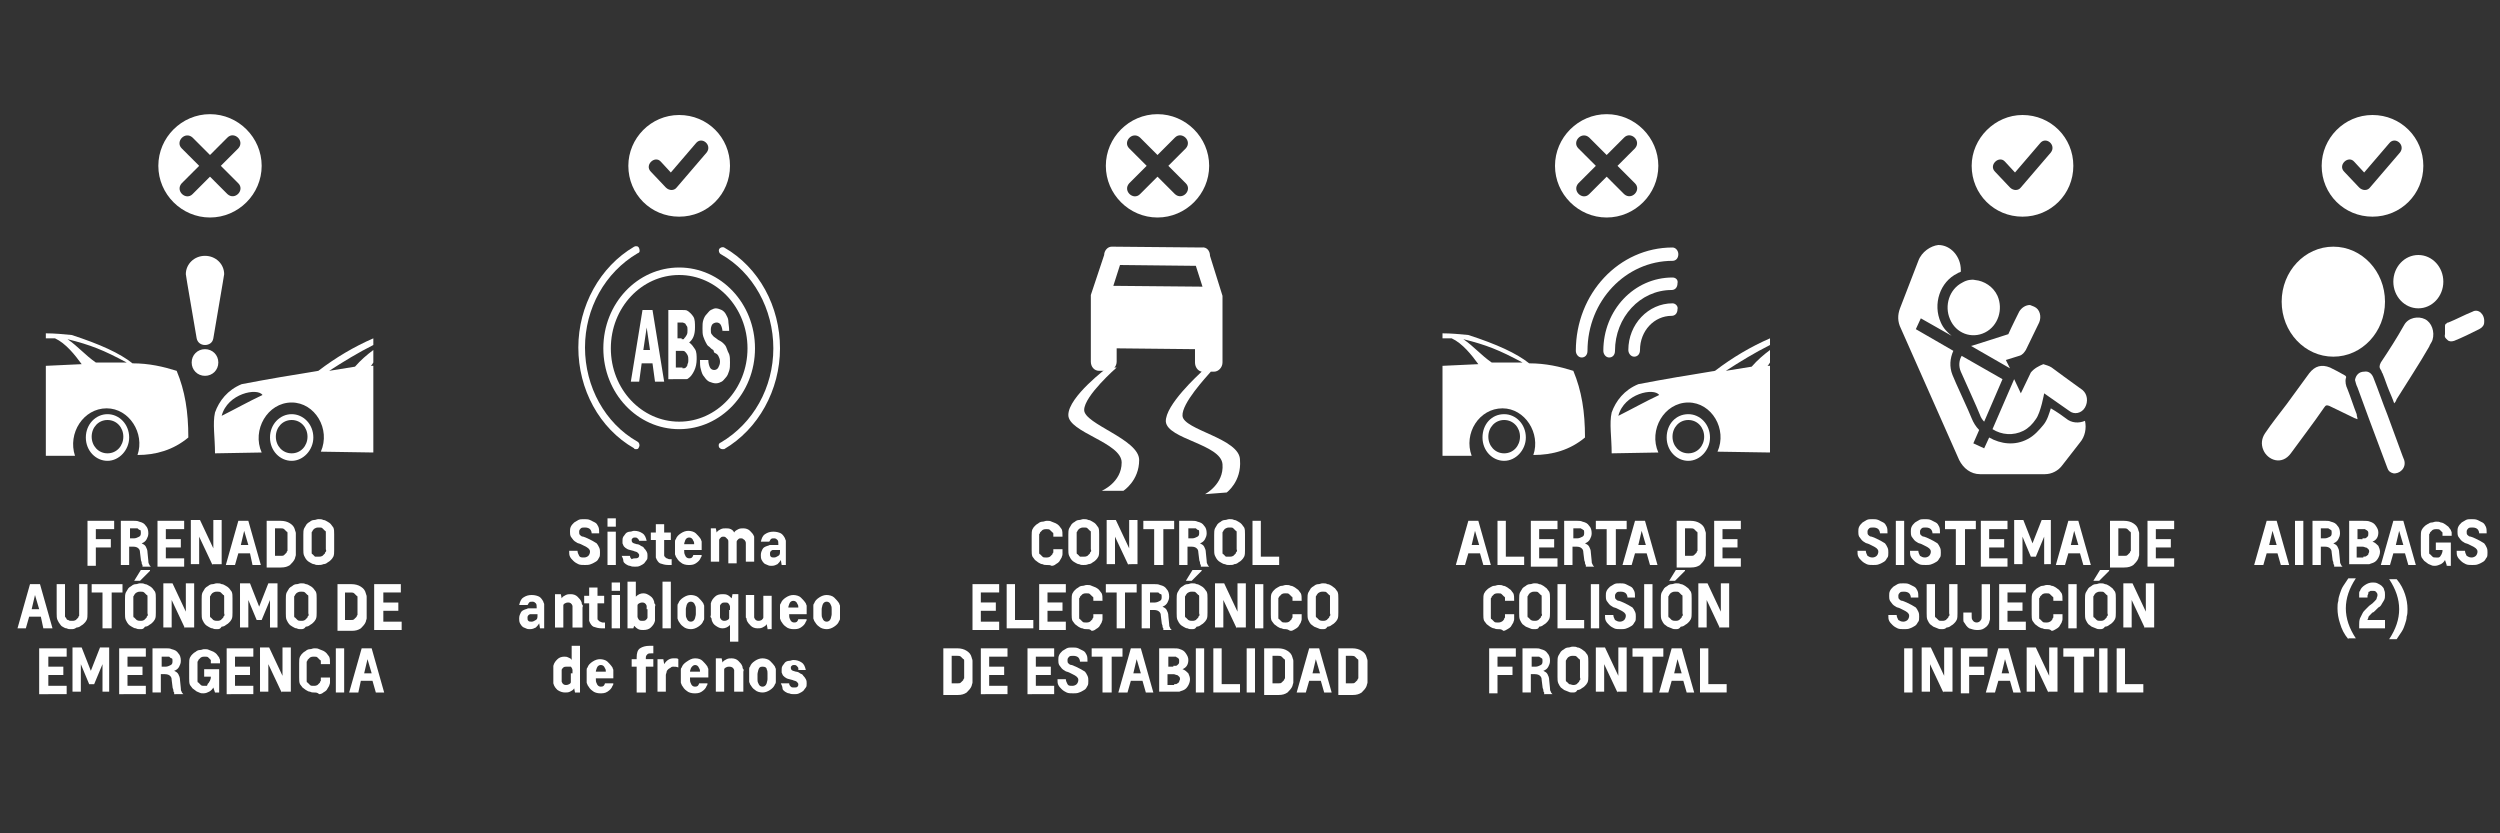 <svg xmlns="http://www.w3.org/2000/svg" xmlns:xlink="http://www.w3.org/1999/xlink" id="Capa_1" x="0px" y="0px" viewBox="0 0 300 100" style="enable-background:new 0 0 300 100;" xml:space="preserve">
<rect x="0" y="0" width="300" height="100" fill="#333333" stroke="none"/>
<style type="text/css">
	.st0{fill:#FFFFFF;}
	.st1{fill-rule:evenodd;clip-rule:evenodd;fill:#FFFFFF;}
</style>
<g>
	<g>
		<path class="st0" d="M71,64c0-0.2-0.1-0.4-0.2-0.5c-0.1-0.1-0.3-0.2-0.6-0.2c-0.2,0-0.4,0-0.5,0.1c-0.1,0.1-0.2,0.2-0.2,0.4    c0,0.2,0,0.3,0.1,0.4c0.1,0.1,0.2,0.2,0.4,0.2l0.5,0.2c0.2,0.1,0.4,0.2,0.6,0.3c0.2,0.1,0.3,0.2,0.5,0.3c0.1,0.1,0.2,0.3,0.3,0.5    c0.1,0.2,0.1,0.4,0.1,0.6c0,0.2,0,0.5-0.1,0.6c-0.1,0.2-0.2,0.4-0.4,0.5c-0.2,0.1-0.3,0.2-0.6,0.3c-0.2,0.1-0.5,0.1-0.7,0.1    c-0.3,0-0.6,0-0.8-0.1c-0.2-0.1-0.4-0.2-0.6-0.4s-0.3-0.3-0.4-0.5c-0.1-0.2-0.1-0.4-0.1-0.7h1c0,0.2,0.1,0.4,0.2,0.6    s0.3,0.2,0.6,0.2c0.2,0,0.4-0.1,0.5-0.2c0.1-0.1,0.2-0.3,0.2-0.5c0-0.2-0.1-0.3-0.2-0.4s-0.3-0.2-0.5-0.3l-0.4-0.2    c-0.2-0.1-0.4-0.1-0.5-0.2c-0.2-0.1-0.3-0.2-0.4-0.3c-0.1-0.1-0.2-0.3-0.3-0.4c-0.1-0.2-0.1-0.4-0.1-0.6c0-0.2,0-0.4,0.1-0.6    c0.1-0.2,0.2-0.3,0.4-0.5c0.2-0.1,0.3-0.2,0.5-0.3c0.2-0.1,0.4-0.1,0.7-0.1c0.2,0,0.5,0,0.7,0.1c0.2,0.1,0.4,0.2,0.6,0.3    s0.3,0.3,0.4,0.5c0.1,0.2,0.1,0.5,0.1,0.8H71z"></path>
		<path class="st0" d="M72.9,63.2v-1h1v1H72.9z M72.9,67.8v-4h1v4H72.9z"></path>
		<path class="st0" d="M76.7,64.9c0-0.1-0.1-0.2-0.2-0.3s-0.2-0.1-0.3-0.1c-0.1,0-0.2,0-0.3,0.1c-0.1,0.1-0.1,0.1-0.1,0.2    c0,0.1,0,0.2,0.1,0.3s0.2,0.1,0.5,0.2c0.2,0,0.4,0.1,0.5,0.2c0.2,0.1,0.3,0.1,0.4,0.3c0.1,0.1,0.2,0.2,0.3,0.4s0.1,0.3,0.1,0.5    c0,0.2,0,0.4-0.1,0.5s-0.2,0.3-0.3,0.4c-0.1,0.1-0.3,0.2-0.5,0.3c-0.2,0.1-0.4,0.1-0.6,0.1c-0.2,0-0.4,0-0.6-0.1    c-0.2,0-0.3-0.1-0.5-0.2c-0.1-0.1-0.3-0.2-0.3-0.4s-0.1-0.4-0.2-0.6h1c0,0.2,0.1,0.3,0.2,0.4C76,67,76.1,67,76.2,67s0.3,0,0.4-0.1    c0.1-0.1,0.1-0.2,0.1-0.3c0-0.1-0.1-0.2-0.2-0.3c-0.1-0.1-0.3-0.1-0.5-0.2c-0.3-0.1-0.5-0.1-0.7-0.2c-0.2-0.1-0.3-0.2-0.4-0.3    c-0.1-0.1-0.1-0.2-0.2-0.4c0-0.1,0-0.2,0-0.3c0-0.2,0-0.3,0.1-0.5c0.1-0.1,0.2-0.3,0.3-0.4s0.3-0.2,0.5-0.2s0.3-0.1,0.5-0.1    c0.4,0,0.7,0.1,1,0.3c0.3,0.2,0.4,0.5,0.5,0.9H76.7z"></path>
		<path class="st0" d="M80.6,67.8c-0.1,0-0.1,0-0.2,0c-0.1,0-0.1,0-0.2,0c-0.4,0-0.7-0.1-1-0.2c-0.2-0.1-0.4-0.4-0.5-0.7    c0-0.1,0-0.2,0-0.3c0-0.1,0-0.2,0-0.3v-1.5h-0.6v-0.9h0.6v-1h1v1h0.8v0.9h-0.8v1.5c0,0.1,0,0.2,0,0.3c0,0.1,0,0.2,0.1,0.2    c0,0.1,0.1,0.1,0.2,0.2c0.1,0,0.2,0.1,0.3,0.1c0.1,0,0.2,0,0.3,0V67.8z"></path>
		<path class="st0" d="M82.1,66L82.1,66c0,0.3,0,0.4,0.1,0.6c0.1,0.3,0.3,0.4,0.5,0.4c0.3,0,0.4-0.1,0.5-0.4h1c0,0.1,0,0.2-0.1,0.3    c-0.1,0.3-0.3,0.5-0.6,0.7c-0.3,0.2-0.6,0.2-0.9,0.2s-0.7-0.1-0.9-0.3c-0.3-0.2-0.4-0.4-0.6-0.7c0-0.1-0.1-0.2-0.1-0.3    c0-0.1,0-0.3,0-0.4v-0.7c0-0.2,0-0.3,0-0.4c0-0.1,0-0.2,0.1-0.3c0.1-0.3,0.3-0.5,0.6-0.7s0.6-0.3,0.9-0.3s0.7,0.1,0.9,0.3    s0.4,0.4,0.6,0.7c0,0.1,0.1,0.2,0.1,0.3s0,0.3,0,0.4V66H82.1z M83.3,65.3c0-0.1,0-0.3-0.1-0.4c-0.1-0.3-0.3-0.4-0.5-0.4    s-0.4,0.1-0.5,0.4c0,0.1-0.1,0.2-0.1,0.4H83.3z"></path>
		<path class="st0" d="M89.5,67.8v-2.3c0-0.1,0-0.2,0-0.3c0-0.1,0-0.2-0.1-0.3c0-0.1-0.1-0.1-0.2-0.2s-0.2-0.1-0.3-0.1    c-0.1,0-0.2,0-0.3,0.1c-0.1,0.1-0.2,0.2-0.2,0.3c0,0,0,0.1,0,0.1c0,0,0,0.1,0,0.2v2.3h-1v-2.3c0-0.1,0-0.2,0-0.3    c0-0.1,0-0.2-0.1-0.3s-0.1-0.1-0.2-0.2c-0.1-0.1-0.2-0.1-0.3-0.1c-0.1,0-0.2,0-0.3,0.1s-0.2,0.2-0.2,0.3c0,0.1,0,0.1,0,0.2    c0,0.1,0,0.1,0,0.2v2.2h-1v-4h0.6l0.1,0.5h0c0.1-0.2,0.3-0.3,0.5-0.4s0.4-0.1,0.6-0.1c0.2,0,0.4,0,0.6,0.1    c0.2,0.1,0.3,0.2,0.4,0.4c0.1-0.2,0.3-0.3,0.5-0.4c0.2-0.1,0.4-0.1,0.6-0.1c0.3,0,0.6,0.1,0.8,0.3c0.2,0.2,0.4,0.4,0.5,0.7    c0,0.1,0,0.2,0,0.3c0,0.1,0,0.2,0,0.3v2.4H89.5z"></path>
		<path class="st0" d="M93.8,67.8l-0.1-0.6h0c-0.1,0.2-0.3,0.4-0.4,0.5c-0.2,0.1-0.4,0.2-0.7,0.2c-0.2,0-0.3,0-0.5-0.1    s-0.3-0.1-0.4-0.2s-0.2-0.2-0.3-0.4c-0.1-0.2-0.1-0.4-0.1-0.6c0-0.3,0.1-0.5,0.2-0.7c0.1-0.2,0.3-0.3,0.6-0.4    c0.1,0,0.2-0.1,0.3-0.1c0.1,0,0.3,0,0.4,0h0.6v-0.1c0-0.2,0-0.4-0.1-0.5s-0.2-0.2-0.4-0.2c-0.2,0-0.3,0-0.4,0.1    c-0.1,0.1-0.1,0.2-0.2,0.3h-1c0.1-0.4,0.2-0.7,0.5-0.9s0.6-0.3,1-0.3c0.4,0,0.7,0.1,0.9,0.2c0.2,0.1,0.4,0.4,0.5,0.6    c0,0.1,0.1,0.2,0.1,0.3c0,0.1,0,0.3,0,0.4v2.5H93.8z M93.5,66h-0.5c-0.1,0-0.1,0-0.2,0c-0.1,0-0.1,0-0.1,0    c-0.2,0.1-0.3,0.2-0.3,0.4c0,0.2,0,0.3,0.1,0.4c0.1,0.1,0.2,0.1,0.4,0.1c0.2,0,0.3-0.1,0.5-0.2s0.2-0.3,0.2-0.6V66z"></path>
		<path class="st0" d="M64.8,75.4l-0.1-0.6h0c-0.1,0.2-0.3,0.4-0.4,0.5c-0.2,0.1-0.4,0.2-0.7,0.2c-0.2,0-0.3,0-0.5-0.1    s-0.3-0.1-0.4-0.2s-0.2-0.2-0.3-0.4c-0.1-0.2-0.1-0.4-0.1-0.6c0-0.3,0.1-0.5,0.2-0.7c0.1-0.2,0.3-0.3,0.6-0.4    c0.1,0,0.2-0.1,0.3-0.1c0.1,0,0.3,0,0.4,0h0.6v-0.1c0-0.2,0-0.4-0.1-0.5s-0.2-0.2-0.4-0.2c-0.2,0-0.3,0-0.4,0.1    c-0.1,0.1-0.1,0.2-0.2,0.3h-1c0.1-0.4,0.2-0.7,0.5-0.9s0.6-0.3,1-0.3c0.4,0,0.7,0.1,0.9,0.2c0.2,0.1,0.4,0.4,0.5,0.6    c0,0.1,0.1,0.2,0.1,0.3c0,0.1,0,0.3,0,0.4v2.5H64.8z M64.4,73.7h-0.5c-0.1,0-0.1,0-0.2,0c-0.1,0-0.1,0-0.1,0    c-0.2,0.1-0.3,0.2-0.3,0.4c0,0.2,0,0.3,0.1,0.4c0.1,0.1,0.2,0.1,0.4,0.1c0.2,0,0.3-0.1,0.5-0.2s0.2-0.3,0.2-0.6V73.7z"></path>
		<path class="st0" d="M68.7,75.4v-2.3c0-0.2,0-0.3,0-0.4c-0.1-0.3-0.3-0.4-0.5-0.4c-0.1,0-0.2,0-0.4,0.1s-0.2,0.2-0.2,0.3    c0,0.1,0,0.1,0,0.2c0,0.1,0,0.1,0,0.2v2.2h-1v-4h0.7l0.1,0.5h0c0.1-0.2,0.3-0.3,0.5-0.4c0.2-0.1,0.4-0.1,0.6-0.1    c0.3,0,0.6,0.1,0.8,0.3c0.2,0.2,0.4,0.4,0.5,0.7c0,0.1,0,0.2,0.1,0.3s0,0.2,0,0.3v2.4H68.7z"></path>
		<path class="st0" d="M72.6,75.4c-0.1,0-0.1,0-0.2,0c-0.1,0-0.1,0-0.2,0c-0.4,0-0.7-0.1-1-0.2c-0.2-0.1-0.4-0.4-0.5-0.7    c0-0.1,0-0.2,0-0.3c0-0.1,0-0.2,0-0.3v-1.5h-0.6v-0.9h0.6v-1h1v1h0.8v0.9h-0.8v1.5c0,0.1,0,0.2,0,0.3c0,0.1,0,0.2,0.1,0.2    c0,0.1,0.1,0.1,0.2,0.2c0.1,0,0.2,0.1,0.3,0.1c0.1,0,0.2,0,0.3,0V75.4z"></path>
		<path class="st0" d="M73.4,70.9v-1h1v1H73.4z M73.4,75.4v-4h1v4H73.4z"></path>
		<path class="st0" d="M78.6,73.8c0,0.1,0,0.2,0,0.4c0,0.1,0,0.2,0,0.3c-0.1,0.4-0.3,0.6-0.5,0.8c-0.2,0.2-0.5,0.3-0.9,0.3    c-0.2,0-0.4,0-0.6-0.1s-0.3-0.2-0.5-0.4h0L76,75.4h-0.7v-5.6h1v1.5c0,0,0,0.1,0,0.1c0,0,0,0.1,0,0.1v0.1h0    c0.3-0.3,0.6-0.4,0.9-0.4c0.3,0,0.5,0.1,0.8,0.3s0.4,0.4,0.5,0.7c0,0.1,0,0.2,0.1,0.3s0,0.2,0,0.3V73.8z M77.6,73.1    c0-0.2,0-0.3,0-0.4c-0.1-0.3-0.3-0.4-0.5-0.4c-0.1,0-0.2,0-0.4,0.1s-0.2,0.2-0.2,0.3c0,0.1,0,0.1,0,0.2c0,0.1,0,0.1,0,0.2v0.5    c0,0.1,0,0.3,0,0.4c0,0.1,0.1,0.3,0.2,0.4c0.1,0.1,0.2,0.1,0.4,0.1c0.1,0,0.3,0,0.4-0.1c0.1-0.1,0.2-0.2,0.2-0.3    c0-0.1,0-0.1,0-0.2c0-0.1,0-0.1,0-0.2V73.1z"></path>
		<path class="st0" d="M79.5,75.4v-5.6h1v5.6H79.5z"></path>
		<path class="st0" d="M84.5,73.8c0,0.2,0,0.3,0,0.4s0,0.2-0.1,0.3c-0.1,0.3-0.3,0.5-0.6,0.7c-0.3,0.2-0.6,0.3-0.9,0.3    s-0.7-0.1-0.9-0.3c-0.3-0.2-0.4-0.4-0.6-0.7c0-0.1-0.1-0.2-0.1-0.3c0-0.1,0-0.3,0-0.4v-0.7c0-0.2,0-0.3,0-0.4c0-0.1,0-0.2,0.1-0.3    c0.1-0.3,0.3-0.5,0.6-0.7s0.6-0.3,0.9-0.3s0.7,0.1,0.9,0.3s0.4,0.4,0.6,0.7c0,0.1,0.1,0.2,0.1,0.3s0,0.3,0,0.4V73.8z M83.5,73.1    c0-0.2,0-0.3-0.1-0.5c-0.1-0.3-0.3-0.4-0.5-0.4s-0.4,0.1-0.5,0.4c0,0.1-0.1,0.3-0.1,0.5v0.6c0,0.2,0,0.3,0.1,0.5    c0.1,0.3,0.3,0.4,0.5,0.4s0.4-0.1,0.5-0.4c0-0.1,0.1-0.3,0.1-0.5V73.1z"></path>
		<path class="st0" d="M87.6,77.1v-1.7v-0.3c0,0,0-0.1,0-0.1h0c-0.3,0.3-0.6,0.4-0.9,0.4c-0.3,0-0.5-0.1-0.8-0.3s-0.4-0.4-0.5-0.7    c0-0.1,0-0.2-0.1-0.3s0-0.2,0-0.3v-0.7c0-0.1,0-0.2,0-0.4c0-0.1,0-0.2,0-0.3c0.1-0.4,0.3-0.6,0.5-0.8s0.5-0.3,0.9-0.3    c0.2,0,0.4,0,0.6,0.1c0.2,0.1,0.3,0.2,0.5,0.4h0l0.1-0.5h0.7v5.7H87.6z M87.6,73.2c0-0.1,0-0.3,0-0.4c0-0.1-0.1-0.3-0.2-0.4    c-0.1-0.1-0.2-0.1-0.4-0.1c-0.1,0-0.3,0-0.4,0.1c-0.1,0.1-0.2,0.2-0.2,0.3c0,0.1,0,0.1,0,0.2c0,0.1,0,0.1,0,0.2v0.6    c0,0.2,0,0.3,0,0.4c0.1,0.3,0.3,0.4,0.5,0.4c0.1,0,0.2,0,0.4-0.1s0.2-0.2,0.2-0.3c0-0.1,0-0.1,0-0.2c0-0.1,0-0.1,0-0.2V73.2z"></path>
		<path class="st0" d="M92.1,75.4L92,74.9h0c-0.1,0.2-0.3,0.3-0.5,0.4c-0.2,0.1-0.4,0.1-0.6,0.1c-0.3,0-0.6-0.1-0.8-0.3    c-0.2-0.2-0.4-0.4-0.5-0.7c0-0.1,0-0.2-0.1-0.3c0-0.1,0-0.2,0-0.3v-2.4h1v2.3c0,0.2,0,0.3,0,0.4c0.1,0.3,0.3,0.4,0.5,0.4    c0.1,0,0.2,0,0.4-0.1c0.1-0.1,0.2-0.2,0.2-0.3c0-0.1,0-0.1,0-0.2c0-0.1,0-0.1,0-0.2v-2.2h1v4H92.1z"></path>
		<path class="st0" d="M94.7,73.7L94.7,73.7c0,0.3,0,0.4,0.1,0.6c0.1,0.3,0.3,0.4,0.5,0.4c0.3,0,0.4-0.1,0.5-0.4h1    c0,0.1,0,0.2-0.1,0.3c-0.1,0.3-0.3,0.5-0.6,0.7c-0.3,0.2-0.6,0.2-0.9,0.2s-0.7-0.1-0.9-0.3c-0.3-0.2-0.4-0.4-0.6-0.7    c0-0.1-0.1-0.2-0.1-0.3c0-0.1,0-0.3,0-0.4v-0.7c0-0.2,0-0.3,0-0.4c0-0.1,0-0.2,0.1-0.3c0.1-0.3,0.3-0.5,0.6-0.7s0.6-0.3,0.9-0.3    s0.7,0.1,0.9,0.3s0.4,0.4,0.6,0.7c0,0.1,0.1,0.2,0.1,0.3s0,0.3,0,0.4v0.6H94.7z M95.8,72.9c0-0.1,0-0.3-0.1-0.4    c-0.1-0.3-0.3-0.4-0.5-0.4s-0.4,0.1-0.5,0.4c0,0.1-0.1,0.2-0.1,0.4H95.8z"></path>
		<path class="st0" d="M100.8,73.8c0,0.2,0,0.3,0,0.4s0,0.2-0.1,0.3c-0.1,0.3-0.3,0.5-0.6,0.7c-0.3,0.2-0.6,0.3-0.9,0.3    s-0.7-0.1-0.9-0.3c-0.3-0.2-0.4-0.4-0.6-0.7c0-0.1-0.1-0.2-0.1-0.3c0-0.1,0-0.3,0-0.4v-0.7c0-0.2,0-0.3,0-0.4c0-0.1,0-0.2,0.1-0.3    c0.1-0.3,0.3-0.5,0.6-0.7s0.6-0.3,0.9-0.3s0.7,0.1,0.9,0.3s0.4,0.4,0.6,0.7c0,0.1,0.1,0.2,0.1,0.3s0,0.3,0,0.4V73.8z M99.8,73.1    c0-0.2,0-0.3-0.1-0.5c-0.1-0.3-0.3-0.4-0.5-0.4s-0.4,0.1-0.5,0.4c0,0.1-0.1,0.3-0.1,0.5v0.6c0,0.2,0,0.3,0.1,0.5    c0.1,0.3,0.3,0.4,0.5,0.4s0.4-0.1,0.5-0.4c0-0.1,0.1-0.3,0.1-0.5V73.1z"></path>
		<path class="st0" d="M69,83.1l-0.1-0.5h0c-0.1,0.2-0.3,0.3-0.5,0.4c-0.2,0.1-0.4,0.1-0.6,0.1c-0.3,0-0.6-0.1-0.9-0.3    c-0.2-0.2-0.4-0.4-0.5-0.8c0-0.1,0-0.2,0-0.3c0-0.1,0-0.2,0-0.4v-0.7c0-0.1,0-0.2,0-0.4c0-0.1,0-0.2,0-0.3    c0.1-0.4,0.3-0.6,0.5-0.8s0.5-0.3,0.8-0.3c0.2,0,0.3,0,0.5,0.1s0.3,0.1,0.4,0.3h0c0,0,0-0.1,0-0.1V79v-1.5h1v5.6H69z M68.7,80.8    c0-0.1,0-0.3,0-0.4c0-0.1-0.1-0.3-0.2-0.4C68.3,80,68.2,80,68,80c-0.1,0-0.3,0-0.4,0.1c-0.1,0.1-0.2,0.2-0.2,0.3    c0,0.1,0,0.1,0,0.2c0,0.1,0,0.1,0,0.2v0.6c0,0.2,0,0.3,0,0.4c0.1,0.3,0.3,0.4,0.5,0.4c0.1,0,0.2,0,0.4-0.1s0.2-0.2,0.2-0.3    c0-0.1,0-0.1,0-0.2c0-0.1,0-0.1,0-0.2V80.8z"></path>
		<path class="st0" d="M71.5,81.4L71.5,81.4c0,0.3,0,0.4,0.1,0.6c0.1,0.3,0.3,0.4,0.5,0.4c0.3,0,0.4-0.1,0.5-0.4h1    c0,0.1,0,0.2-0.1,0.3c-0.1,0.3-0.3,0.5-0.6,0.7c-0.3,0.2-0.6,0.2-0.9,0.2s-0.7-0.1-0.9-0.3c-0.3-0.2-0.4-0.4-0.6-0.7    c0-0.1-0.1-0.2-0.1-0.3c0-0.1,0-0.3,0-0.4v-0.7c0-0.2,0-0.3,0-0.4c0-0.1,0-0.2,0.1-0.3c0.1-0.3,0.3-0.5,0.6-0.7s0.6-0.3,0.9-0.3    s0.7,0.1,0.9,0.3s0.4,0.4,0.6,0.7c0,0.1,0.1,0.2,0.1,0.3s0,0.3,0,0.4v0.6H71.5z M72.7,80.6c0-0.1,0-0.3-0.1-0.4    c-0.1-0.3-0.3-0.4-0.5-0.4s-0.4,0.1-0.5,0.4c0,0.1-0.1,0.2-0.1,0.4H72.7z"></path>
		<path class="st0" d="M76.4,83.1V80h-0.6v-0.9h0.6v-0.2c0-0.5,0.1-0.9,0.4-1.1c0.3-0.2,0.7-0.3,1.1-0.3c0.1,0,0.2,0,0.3,0    s0.1,0,0.2,0v0.9c0,0-0.1,0-0.1,0c-0.1,0-0.1,0-0.1,0c-0.2,0-0.4,0-0.5,0.1s-0.2,0.2-0.2,0.4v0.2h0.9V80h-0.9v3.1H76.4z"></path>
		<path class="st0" d="M78.9,83.1v-4h0.7l0.1,0.6h0c0.3-0.5,0.7-0.7,1.1-0.7c0.1,0,0.2,0,0.3,0s0.2,0,0.3,0.1l0,1    C81.2,80,81,80,80.8,80c-0.1,0-0.2,0-0.3,0.1s-0.2,0.1-0.3,0.2s-0.2,0.2-0.2,0.3c0,0.1-0.1,0.3-0.1,0.4v2H78.9z"></path>
		<path class="st0" d="M82.8,81.4L82.8,81.4c0,0.3,0,0.4,0.1,0.6c0.1,0.3,0.3,0.4,0.5,0.4c0.3,0,0.4-0.1,0.5-0.4h1    c0,0.1,0,0.2-0.1,0.3c-0.1,0.3-0.3,0.5-0.6,0.7c-0.3,0.2-0.6,0.2-0.9,0.2s-0.7-0.1-0.9-0.3c-0.3-0.2-0.4-0.4-0.6-0.7    c0-0.1-0.1-0.2-0.1-0.3c0-0.1,0-0.3,0-0.4v-0.7c0-0.2,0-0.3,0-0.4c0-0.1,0-0.2,0.1-0.3c0.1-0.3,0.3-0.5,0.6-0.7S83,79,83.4,79    s0.7,0.1,0.9,0.3s0.4,0.4,0.6,0.7c0,0.1,0.1,0.2,0.1,0.3s0,0.3,0,0.4v0.6H82.8z M84,80.6c0-0.1,0-0.3-0.1-0.4    c-0.1-0.3-0.3-0.4-0.5-0.4S83,80,82.9,80.2c0,0.1-0.1,0.2-0.1,0.4H84z"></path>
		<path class="st0" d="M88.1,83.1v-2.3c0-0.2,0-0.3,0-0.4C88,80.1,87.8,80,87.5,80c-0.1,0-0.2,0-0.4,0.1s-0.2,0.2-0.2,0.3    c0,0.1,0,0.1,0,0.2c0,0.1,0,0.1,0,0.2v2.2h-1v-4h0.7l0.1,0.5h0c0.1-0.2,0.3-0.3,0.5-0.4c0.2-0.1,0.4-0.1,0.6-0.1    c0.3,0,0.6,0.1,0.8,0.3c0.2,0.2,0.4,0.4,0.5,0.7c0,0.1,0,0.2,0.1,0.3s0,0.2,0,0.3v2.4H88.1z"></path>
		<path class="st0" d="M93.1,81.4c0,0.2,0,0.3,0,0.4s0,0.2-0.1,0.3c-0.1,0.3-0.3,0.5-0.6,0.7c-0.3,0.2-0.6,0.3-0.9,0.3    s-0.7-0.1-0.9-0.3c-0.3-0.2-0.4-0.4-0.6-0.7c0-0.1-0.1-0.2-0.1-0.3c0-0.1,0-0.3,0-0.4v-0.7c0-0.2,0-0.3,0-0.4c0-0.1,0-0.2,0.1-0.3    c0.1-0.3,0.3-0.5,0.6-0.7s0.6-0.3,0.9-0.3s0.7,0.1,0.9,0.3s0.4,0.4,0.6,0.7c0,0.1,0.1,0.2,0.1,0.3s0,0.3,0,0.4V81.4z M92.1,80.8    c0-0.2,0-0.3-0.1-0.5C92,80.1,91.8,80,91.5,80s-0.4,0.1-0.5,0.4c0,0.1-0.1,0.3-0.1,0.5v0.6c0,0.2,0,0.3,0.1,0.5    c0.1,0.3,0.3,0.4,0.5,0.4s0.4-0.1,0.5-0.4c0-0.1,0.1-0.3,0.1-0.5V80.8z"></path>
		<path class="st0" d="M95.8,80.2c0-0.1-0.1-0.2-0.2-0.3s-0.2-0.1-0.3-0.1c-0.1,0-0.2,0-0.3,0.1c-0.1,0.1-0.1,0.1-0.1,0.2    c0,0.1,0,0.2,0.1,0.3s0.2,0.1,0.5,0.2c0.2,0,0.4,0.1,0.5,0.2c0.2,0.1,0.3,0.1,0.4,0.3c0.1,0.1,0.2,0.2,0.3,0.4s0.1,0.3,0.1,0.5    c0,0.2,0,0.4-0.1,0.5s-0.2,0.3-0.3,0.4c-0.1,0.1-0.3,0.2-0.5,0.3c-0.2,0.1-0.4,0.1-0.6,0.1c-0.2,0-0.4,0-0.6-0.1    c-0.2,0-0.3-0.1-0.5-0.2c-0.1-0.1-0.3-0.2-0.3-0.4s-0.1-0.4-0.2-0.6h1c0,0.2,0.1,0.3,0.2,0.4c0.1,0.1,0.2,0.1,0.4,0.1    s0.3,0,0.4-0.1c0.1-0.1,0.1-0.2,0.1-0.3c0-0.1-0.1-0.2-0.2-0.3c-0.1-0.1-0.3-0.1-0.5-0.2c-0.3-0.1-0.5-0.1-0.7-0.2    c-0.2-0.1-0.3-0.2-0.4-0.3c-0.1-0.1-0.1-0.2-0.2-0.4c0-0.1,0-0.2,0-0.3c0-0.2,0-0.3,0.1-0.5c0.1-0.1,0.2-0.3,0.3-0.4    s0.3-0.2,0.5-0.2s0.3-0.1,0.5-0.1c0.4,0,0.7,0.1,1,0.3c0.3,0.2,0.4,0.5,0.5,0.9H95.8z"></path>
	</g>
	<g>
		<path class="st0" d="M125.6,67.8c-0.2,0-0.3,0-0.5-0.1c-0.2,0-0.3-0.1-0.5-0.2c-0.1-0.1-0.3-0.2-0.4-0.3s-0.2-0.3-0.3-0.4    c-0.1-0.2-0.1-0.5-0.1-0.8v-1.7c0-0.3,0-0.6,0.1-0.8c0.1-0.2,0.2-0.3,0.3-0.4c0.1-0.1,0.2-0.2,0.4-0.3c0.1-0.1,0.3-0.2,0.5-0.2    c0.2,0,0.3-0.1,0.5-0.1h0.1c0.2,0,0.3,0,0.5,0.1s0.3,0.1,0.5,0.2s0.3,0.2,0.4,0.3c0.1,0.1,0.2,0.3,0.3,0.4    c0.1,0.2,0.1,0.5,0.1,0.9h-1.1c0-0.1,0-0.2,0-0.3c0-0.1,0-0.2-0.1-0.2c-0.1-0.1-0.2-0.2-0.3-0.3c-0.1-0.1-0.2-0.1-0.4-0.1h-0.1    c-0.1,0-0.2,0-0.4,0.1c-0.1,0.1-0.2,0.2-0.3,0.3c0,0.1,0,0.1-0.1,0.2c0,0.1,0,0.2,0,0.3V66c0,0.1,0,0.2,0,0.3s0,0.2,0.1,0.2    c0.1,0.1,0.2,0.2,0.3,0.3c0.1,0.1,0.2,0.1,0.4,0.1h0.1c0.1,0,0.2,0,0.4-0.1c0.1-0.1,0.2-0.2,0.3-0.3c0-0.1,0-0.1,0.1-0.2    c0-0.1,0-0.2,0-0.4h1.1c0,0.2,0,0.4,0,0.6c0,0.2-0.1,0.3-0.1,0.4c-0.1,0.2-0.2,0.3-0.3,0.5c-0.1,0.1-0.2,0.2-0.4,0.3    c-0.1,0.1-0.3,0.2-0.5,0.2C126,67.8,125.9,67.8,125.6,67.8L125.6,67.8z"></path>
		<path class="st0" d="M130,67.8c-0.2,0-0.3,0-0.5-0.1c-0.2,0-0.3-0.1-0.5-0.2s-0.3-0.2-0.4-0.3c-0.1-0.1-0.2-0.3-0.3-0.5    c-0.1-0.2-0.1-0.5-0.1-0.8v-1.7c0-0.3,0-0.6,0.1-0.8c0.1-0.2,0.2-0.3,0.3-0.5c0.1-0.1,0.2-0.2,0.4-0.3c0.1-0.1,0.3-0.2,0.5-0.2    c0.2,0,0.3-0.1,0.5-0.1h0.1c0.2,0,0.3,0,0.5,0.1c0.2,0,0.3,0.1,0.5,0.2s0.3,0.2,0.4,0.3c0.1,0.1,0.2,0.3,0.3,0.4    c0.1,0.2,0.1,0.5,0.1,0.8V66c0,0.3,0,0.6-0.1,0.8c-0.1,0.2-0.2,0.3-0.3,0.4c-0.1,0.1-0.2,0.2-0.4,0.3c-0.1,0.1-0.3,0.2-0.5,0.2    C130.4,67.8,130.2,67.8,130,67.8L130,67.8z M130.1,66.8c0.1,0,0.2,0,0.4-0.1c0.1-0.1,0.2-0.2,0.3-0.3c0-0.1,0-0.1,0.1-0.2    s0-0.2,0-0.3v-1.7c0-0.1,0-0.2,0-0.3c0-0.1,0-0.2-0.1-0.2c-0.1-0.1-0.2-0.2-0.3-0.3s-0.2-0.1-0.4-0.1H130c-0.1,0-0.2,0-0.4,0.1    s-0.2,0.2-0.3,0.3c0,0.1-0.1,0.1-0.1,0.2c0,0.1,0,0.2,0,0.3V66c0,0.1,0,0.2,0,0.3s0,0.2,0.1,0.2c0.1,0.1,0.2,0.2,0.3,0.3    C129.7,66.8,129.9,66.8,130.1,66.8L130.1,66.8z"></path>
		<path class="st0" d="M135.4,67.8l-1.6-3.4h0v0.1c0,0,0,0.1,0,0.1s0,0.1,0,0.1v3h-1v-5.3h1.1l1.6,3.4h0c0,0,0-0.1,0-0.1v-0.3v-3h1    v5.3H135.4z"></path>
		<path class="st0" d="M138.5,67.8v-4.3h-1.3v-1h3.7v1h-1.3v4.3H138.5z"></path>
		<path class="st0" d="M144.1,67.8c-0.1-0.1-0.1-0.2-0.1-0.3c0-0.1-0.1-0.2-0.1-0.4l-0.1-0.8c0-0.3-0.1-0.4-0.2-0.5    c-0.1-0.1-0.3-0.2-0.6-0.2h-0.5v2.2h-1v-5.3h1.6c0.2,0,0.4,0,0.6,0.1c0.4,0.1,0.6,0.2,0.8,0.5c0.2,0.2,0.3,0.5,0.3,0.9    c0,0.3-0.1,0.5-0.2,0.7c-0.1,0.2-0.3,0.4-0.6,0.5v0c0.2,0.1,0.4,0.2,0.5,0.4c0.1,0.2,0.2,0.4,0.2,0.7l0.1,1c0,0.1,0,0.3,0.1,0.4    c0,0.1,0.1,0.2,0.2,0.3v0H144.1z M143.1,64.6c0.2,0,0.4-0.1,0.6-0.2s0.2-0.3,0.2-0.5c0-0.1,0-0.3-0.1-0.3s-0.2-0.1-0.3-0.2    c-0.1,0-0.2,0-0.4,0h-0.5v1.2H143.1z"></path>
		<path class="st0" d="M147.5,67.8c-0.2,0-0.3,0-0.5-0.1c-0.2,0-0.3-0.1-0.5-0.2s-0.3-0.2-0.4-0.3c-0.1-0.1-0.2-0.3-0.3-0.5    c-0.1-0.2-0.1-0.5-0.1-0.8v-1.7c0-0.3,0-0.6,0.1-0.8c0.1-0.2,0.2-0.3,0.3-0.5c0.1-0.1,0.2-0.2,0.4-0.3c0.1-0.1,0.3-0.2,0.5-0.2    c0.2,0,0.3-0.1,0.5-0.1h0.1c0.2,0,0.3,0,0.5,0.1c0.2,0,0.3,0.1,0.5,0.2s0.3,0.2,0.4,0.3c0.1,0.1,0.2,0.3,0.3,0.4    c0.1,0.2,0.1,0.5,0.1,0.8V66c0,0.3,0,0.6-0.1,0.8c-0.1,0.2-0.2,0.3-0.3,0.4c-0.1,0.1-0.2,0.2-0.4,0.3c-0.1,0.1-0.3,0.2-0.5,0.2    C148,67.8,147.8,67.8,147.5,67.8L147.5,67.8z M147.6,66.8c0.1,0,0.2,0,0.4-0.1c0.1-0.1,0.2-0.2,0.3-0.3c0-0.1,0-0.1,0.1-0.2    s0-0.2,0-0.3v-1.7c0-0.1,0-0.2,0-0.3c0-0.1,0-0.2-0.1-0.2c-0.1-0.1-0.2-0.2-0.3-0.3s-0.2-0.1-0.4-0.1h-0.1c-0.1,0-0.2,0-0.4,0.1    s-0.2,0.2-0.3,0.3c0,0.1-0.1,0.1-0.1,0.2c0,0.1,0,0.2,0,0.3V66c0,0.1,0,0.2,0,0.3s0,0.2,0.1,0.2c0.1,0.1,0.2,0.2,0.3,0.3    C147.3,66.8,147.4,66.8,147.6,66.8L147.6,66.8z"></path>
		<path class="st0" d="M150.3,67.8v-5.3h1v4.3h2.2v1H150.3z"></path>
		<path class="st0" d="M116.7,75.4v-5.3h3.2v1h-2.2v1.2h1.8v1h-1.8v1.3h2.2v1H116.7z"></path>
		<path class="st0" d="M120.8,75.4v-5.3h1v4.3h2.2v1H120.8z"></path>
		<path class="st0" d="M124.7,75.4v-5.3h3.2v1h-2.2v1.2h1.8v1h-1.8v1.3h2.2v1H124.7z"></path>
		<path class="st0" d="M130.4,75.5c-0.2,0-0.3,0-0.5-0.1c-0.2,0-0.3-0.1-0.5-0.2c-0.1-0.1-0.3-0.2-0.4-0.3s-0.2-0.3-0.3-0.4    c-0.1-0.2-0.1-0.5-0.1-0.8v-1.7c0-0.3,0-0.6,0.1-0.8c0.1-0.2,0.2-0.3,0.3-0.4c0.1-0.1,0.2-0.2,0.4-0.3c0.1-0.1,0.3-0.2,0.5-0.2    c0.2,0,0.3-0.1,0.5-0.1h0.1c0.2,0,0.3,0,0.5,0.1s0.3,0.1,0.5,0.2s0.3,0.2,0.4,0.3c0.1,0.1,0.2,0.3,0.3,0.4    c0.1,0.2,0.1,0.5,0.1,0.9h-1.1c0-0.1,0-0.2,0-0.3c0-0.1,0-0.2-0.1-0.2c-0.1-0.1-0.2-0.2-0.3-0.3c-0.1-0.1-0.2-0.1-0.4-0.1h-0.1    c-0.1,0-0.2,0-0.4,0.1c-0.1,0.1-0.2,0.2-0.3,0.3c0,0.1,0,0.1-0.1,0.2c0,0.1,0,0.2,0,0.3v1.7c0,0.1,0,0.2,0,0.3s0,0.2,0.1,0.2    c0.1,0.1,0.2,0.2,0.3,0.3c0.1,0.1,0.2,0.1,0.4,0.1h0.1c0.1,0,0.2,0,0.4-0.1c0.1-0.1,0.2-0.2,0.3-0.3c0-0.1,0-0.1,0.1-0.2    c0-0.1,0-0.2,0-0.4h1.1c0,0.2,0,0.4,0,0.6c0,0.2-0.1,0.3-0.1,0.4c-0.1,0.2-0.2,0.3-0.3,0.5c-0.1,0.1-0.2,0.2-0.4,0.3    c-0.1,0.1-0.3,0.2-0.5,0.2C130.8,75.5,130.7,75.5,130.4,75.5L130.4,75.5z"></path>
		<path class="st0" d="M134,75.4v-4.3h-1.3v-1h3.7v1H135v4.3H134z"></path>
		<path class="st0" d="M139.6,75.4c-0.1-0.1-0.1-0.2-0.1-0.3c0-0.1-0.1-0.2-0.1-0.4l-0.1-0.8c0-0.3-0.1-0.4-0.2-0.5    c-0.1-0.1-0.3-0.2-0.6-0.2H138v2.2h-1v-5.3h1.6c0.2,0,0.4,0,0.6,0.1c0.4,0.1,0.6,0.2,0.8,0.5c0.2,0.2,0.3,0.5,0.3,0.9    c0,0.3-0.1,0.5-0.2,0.7c-0.1,0.2-0.3,0.4-0.6,0.5v0c0.2,0.1,0.4,0.2,0.5,0.4c0.1,0.2,0.2,0.4,0.2,0.7l0.1,1c0,0.1,0,0.3,0.1,0.4    c0,0.1,0.1,0.2,0.2,0.3v0H139.6z M138.6,72.3c0.2,0,0.4-0.1,0.6-0.2s0.2-0.3,0.2-0.5c0-0.1,0-0.3-0.1-0.3s-0.2-0.1-0.3-0.2    c-0.1,0-0.2,0-0.4,0H138v1.2H138.6z"></path>
		<path class="st0" d="M143,75.5c-0.2,0-0.3,0-0.5-0.1c-0.2,0-0.3-0.1-0.5-0.2s-0.3-0.2-0.4-0.3c-0.1-0.1-0.2-0.3-0.3-0.5    c-0.1-0.2-0.1-0.5-0.1-0.8v-1.7c0-0.3,0-0.6,0.1-0.8c0.1-0.2,0.2-0.3,0.3-0.5c0.1-0.1,0.2-0.2,0.4-0.3c0.1-0.1,0.3-0.2,0.5-0.2    c0.2,0,0.3-0.1,0.5-0.1h0.1c0.2,0,0.3,0,0.5,0.1c0.2,0,0.3,0.1,0.5,0.2s0.3,0.2,0.4,0.3c0.1,0.1,0.2,0.3,0.3,0.4    c0.1,0.2,0.1,0.5,0.1,0.8v1.7c0,0.3,0,0.6-0.1,0.8c-0.1,0.2-0.2,0.3-0.3,0.4c-0.1,0.1-0.2,0.2-0.4,0.3c-0.1,0.1-0.3,0.2-0.5,0.2    C143.4,75.5,143.3,75.5,143,75.5L143,75.5z M143,69.7h-0.7l0.8-1.3h1.1l0,0.1L143,69.7z M143.1,74.5c0.1,0,0.2,0,0.4-0.1    c0.1-0.1,0.2-0.2,0.3-0.3c0-0.1,0-0.1,0.1-0.2s0-0.2,0-0.3v-1.7c0-0.1,0-0.2,0-0.3c0-0.1,0-0.2-0.1-0.2c-0.1-0.1-0.2-0.2-0.3-0.3    s-0.2-0.1-0.4-0.1H143c-0.1,0-0.2,0-0.4,0.1s-0.2,0.2-0.3,0.3c0,0.1-0.1,0.1-0.1,0.2c0,0.1,0,0.2,0,0.3v1.7c0,0.1,0,0.2,0,0.3    s0,0.2,0.1,0.2c0.1,0.1,0.2,0.2,0.3,0.3C142.8,74.5,142.9,74.5,143.1,74.5L143.1,74.5z"></path>
		<path class="st0" d="M148.4,75.4l-1.6-3.4h0v0.1c0,0,0,0.1,0,0.1s0,0.1,0,0.1v3h-1v-5.3h1.1l1.6,3.4h0c0,0,0-0.1,0-0.1v-0.3v-3h1    v5.3H148.4z"></path>
		<path class="st0" d="M150.6,75.4v-5.3h1v5.3H150.6z"></path>
		<path class="st0" d="M154.3,75.5c-0.2,0-0.3,0-0.5-0.1c-0.2,0-0.3-0.1-0.5-0.2c-0.1-0.1-0.3-0.2-0.4-0.3c-0.1-0.1-0.2-0.3-0.3-0.4    c-0.1-0.2-0.1-0.5-0.1-0.8v-1.7c0-0.3,0-0.6,0.1-0.8c0.1-0.2,0.2-0.3,0.3-0.4c0.1-0.1,0.2-0.2,0.4-0.3s0.3-0.2,0.5-0.2    c0.2,0,0.3-0.1,0.5-0.1h0.1c0.2,0,0.3,0,0.5,0.1c0.2,0,0.3,0.1,0.5,0.2c0.1,0.1,0.3,0.2,0.4,0.3c0.1,0.1,0.2,0.3,0.3,0.4    c0.1,0.2,0.1,0.5,0.1,0.9h-1.1c0-0.1,0-0.2,0-0.3c0-0.1,0-0.2-0.1-0.2c-0.1-0.1-0.2-0.2-0.3-0.3c-0.1-0.1-0.2-0.1-0.4-0.1h-0.1    c-0.1,0-0.2,0-0.4,0.1c-0.1,0.1-0.2,0.2-0.3,0.3c0,0.1-0.1,0.1-0.1,0.2c0,0.1,0,0.2,0,0.3v1.7c0,0.1,0,0.2,0,0.3s0,0.2,0.1,0.2    c0.1,0.1,0.2,0.2,0.3,0.3c0.1,0.1,0.2,0.1,0.4,0.1h0.1c0.1,0,0.2,0,0.4-0.1c0.1-0.1,0.2-0.2,0.3-0.3c0-0.1,0-0.1,0.1-0.2    c0-0.1,0-0.2,0-0.4h1.1c0,0.2,0,0.4,0,0.6s-0.1,0.3-0.1,0.4c-0.1,0.2-0.2,0.3-0.3,0.5c-0.1,0.1-0.2,0.2-0.4,0.3s-0.3,0.2-0.5,0.2    S154.6,75.5,154.3,75.5L154.3,75.5z"></path>
		<path class="st0" d="M158.7,75.5c-0.2,0-0.3,0-0.5-0.1s-0.3-0.1-0.5-0.2c-0.1-0.1-0.3-0.2-0.4-0.3c-0.1-0.1-0.2-0.3-0.3-0.5    c-0.1-0.2-0.1-0.5-0.1-0.8v-1.7c0-0.3,0-0.6,0.1-0.8c0.1-0.2,0.2-0.3,0.3-0.5c0.1-0.1,0.2-0.2,0.4-0.3c0.1-0.1,0.3-0.2,0.5-0.2    s0.3-0.1,0.5-0.1h0.1c0.2,0,0.3,0,0.5,0.1c0.2,0,0.3,0.1,0.5,0.2c0.1,0.1,0.3,0.2,0.4,0.3c0.1,0.1,0.2,0.3,0.3,0.4    c0.1,0.2,0.1,0.5,0.1,0.8v1.7c0,0.3,0,0.6-0.1,0.8c-0.1,0.2-0.2,0.3-0.3,0.4c-0.1,0.1-0.2,0.2-0.4,0.3c-0.1,0.1-0.3,0.2-0.5,0.2    C159.1,75.5,159,75.5,158.7,75.5L158.7,75.5z M158.8,74.5c0.1,0,0.2,0,0.4-0.1c0.1-0.1,0.2-0.2,0.3-0.3c0-0.1,0-0.1,0.1-0.2    s0-0.2,0-0.3v-1.7c0-0.1,0-0.2,0-0.3c0-0.1,0-0.2-0.1-0.2c-0.1-0.1-0.2-0.2-0.3-0.3c-0.1-0.1-0.2-0.1-0.4-0.1h-0.1    c-0.1,0-0.2,0-0.4,0.1s-0.2,0.2-0.3,0.3c0,0.1-0.1,0.1-0.1,0.2c0,0.1,0,0.2,0,0.3v1.7c0,0.1,0,0.2,0,0.3c0,0.1,0,0.2,0.1,0.2    c0.1,0.1,0.2,0.2,0.3,0.3C158.5,74.5,158.6,74.5,158.8,74.5L158.8,74.5z"></path>
		<path class="st0" d="M113.2,83.1v-5.3h1.7c0.4,0,0.8,0.1,1.1,0.3c0.3,0.2,0.5,0.4,0.6,0.8c0,0.1,0.1,0.2,0.1,0.4    c0,0.1,0,0.3,0,0.5v1.6c0,0.2,0,0.3,0,0.5c0,0.1-0.1,0.3-0.1,0.4c-0.1,0.3-0.4,0.6-0.6,0.8c-0.3,0.2-0.6,0.3-1.1,0.3H113.2z     M115.7,79.6c0-0.1,0-0.2,0-0.3c0-0.1,0-0.2-0.1-0.2c-0.1-0.1-0.2-0.2-0.3-0.3c-0.1-0.1-0.3-0.1-0.4-0.1h-0.7v3.3h0.7    c0.2,0,0.3,0,0.4-0.1c0.1-0.1,0.2-0.2,0.3-0.3c0-0.1,0-0.1,0.1-0.2c0-0.1,0-0.2,0-0.3V79.6z"></path>
		<path class="st0" d="M117.7,83.1v-5.3h3.2v1h-2.2v1.2h1.8v1h-1.8v1.3h2.2v1H117.7z"></path>
		<path class="st0" d="M123.3,83.1v-5.3h3.2v1h-2.2v1.2h1.8v1h-1.8v1.3h2.2v1H123.3z"></path>
		<path class="st0" d="M129.6,79.4c0-0.2-0.1-0.4-0.2-0.5c-0.1-0.1-0.3-0.2-0.6-0.2c-0.2,0-0.4,0-0.5,0.1c-0.1,0.1-0.2,0.2-0.2,0.4    c0,0.2,0,0.3,0.1,0.4c0.1,0.1,0.2,0.2,0.4,0.2l0.5,0.2c0.2,0.1,0.4,0.2,0.6,0.3c0.2,0.1,0.3,0.2,0.5,0.3c0.1,0.1,0.2,0.3,0.3,0.5    c0.1,0.2,0.1,0.4,0.1,0.6c0,0.2,0,0.5-0.1,0.6c-0.1,0.2-0.2,0.4-0.4,0.5c-0.2,0.1-0.3,0.2-0.6,0.3c-0.2,0.1-0.5,0.1-0.7,0.1    c-0.3,0-0.6,0-0.8-0.1c-0.2-0.1-0.4-0.2-0.6-0.4s-0.3-0.3-0.4-0.5c-0.1-0.2-0.1-0.4-0.1-0.7h1c0,0.2,0.1,0.4,0.2,0.6    s0.3,0.2,0.6,0.2c0.2,0,0.4-0.1,0.5-0.2c0.1-0.1,0.2-0.3,0.2-0.5c0-0.2-0.1-0.3-0.2-0.4s-0.3-0.2-0.5-0.3l-0.4-0.2    c-0.2-0.1-0.4-0.1-0.5-0.2c-0.2-0.1-0.3-0.2-0.4-0.3c-0.1-0.1-0.2-0.3-0.3-0.4c-0.1-0.2-0.1-0.4-0.1-0.6c0-0.2,0-0.4,0.1-0.6    c0.1-0.2,0.2-0.3,0.4-0.5c0.2-0.1,0.3-0.2,0.5-0.3c0.2-0.1,0.4-0.1,0.7-0.1c0.2,0,0.5,0,0.7,0.1c0.2,0.1,0.4,0.2,0.6,0.3    s0.3,0.3,0.4,0.5c0.1,0.2,0.1,0.5,0.1,0.8H129.6z"></path>
		<path class="st0" d="M132.3,83.1v-4.3h-1.3v-1h3.7v1h-1.3v4.3H132.3z"></path>
		<path class="st0" d="M137.5,83.1l-0.4-1.4h-1.4l-0.4,1.4h-1.1l1.5-5.3h1.2l1.5,5.3H137.5z M136.4,79.1L136.4,79.1l-0.4,1.7h0.9    L136.4,79.1z"></path>
		<path class="st0" d="M139.1,83.1v-5.3h1.7c0.3,0,0.6,0,0.8,0.1c0.3,0.1,0.5,0.2,0.7,0.5s0.3,0.5,0.3,0.8c0,0.5-0.2,0.9-0.7,1.1    c0.3,0.1,0.5,0.3,0.7,0.5c0.1,0.2,0.2,0.5,0.2,0.7c0,0.3-0.1,0.6-0.3,0.9c-0.2,0.3-0.4,0.4-0.7,0.5c-0.1,0-0.2,0.1-0.3,0.1    s-0.3,0-0.4,0H139.1z M140.8,79.9c0.1,0,0.2,0,0.2,0c0.1,0,0.1,0,0.1,0c0.1,0,0.2-0.1,0.3-0.2c0.1-0.1,0.1-0.2,0.1-0.4    c0-0.1,0-0.2-0.1-0.3c-0.1-0.1-0.2-0.1-0.3-0.2c-0.1,0-0.2,0-0.3,0h-0.6v1.2H140.8z M140.9,82.1c0.2,0,0.3,0,0.4-0.1    c0.1-0.1,0.2-0.1,0.2-0.2s0.1-0.2,0.1-0.3c0-0.1,0-0.2-0.1-0.3c-0.1-0.1-0.2-0.2-0.3-0.2c-0.1,0-0.2-0.1-0.4-0.1h-0.7v1.3H140.9z"></path>
		<path class="st0" d="M143.5,83.1v-5.3h1v5.3H143.5z"></path>
		<path class="st0" d="M145.6,83.1v-5.3h1v4.3h2.2v1H145.6z"></path>
		<path class="st0" d="M149.6,83.1v-5.3h1v5.3H149.6z"></path>
		<path class="st0" d="M151.7,83.1v-5.3h1.7c0.4,0,0.8,0.1,1.1,0.3c0.3,0.2,0.5,0.4,0.6,0.8c0,0.1,0.1,0.2,0.1,0.4s0,0.3,0,0.5v1.6    c0,0.2,0,0.3,0,0.5c0,0.1-0.1,0.3-0.1,0.4c-0.1,0.3-0.4,0.6-0.6,0.8c-0.3,0.2-0.6,0.3-1.1,0.3H151.7z M154.2,79.6    c0-0.1,0-0.2,0-0.3s0-0.2-0.1-0.2c-0.1-0.1-0.2-0.2-0.3-0.3c-0.1-0.1-0.3-0.1-0.4-0.1h-0.7v3.3h0.7c0.2,0,0.3,0,0.4-0.1    s0.2-0.2,0.3-0.3c0-0.1,0-0.1,0.1-0.2c0-0.1,0-0.2,0-0.3V79.6z"></path>
		<path class="st0" d="M158.9,83.1l-0.4-1.4h-1.4l-0.4,1.4h-1.1l1.5-5.3h1.2l1.5,5.3H158.9z M157.9,79.1L157.9,79.1l-0.4,1.7h0.9    L157.9,79.1z"></path>
		<path class="st0" d="M160.6,83.1v-5.3h1.7c0.4,0,0.8,0.1,1.1,0.3c0.3,0.2,0.5,0.4,0.6,0.8c0,0.1,0.1,0.2,0.1,0.4s0,0.3,0,0.5v1.6    c0,0.2,0,0.3,0,0.5c0,0.1-0.1,0.3-0.1,0.4c-0.1,0.3-0.4,0.6-0.6,0.8c-0.3,0.2-0.6,0.3-1.1,0.3H160.6z M163,79.6c0-0.1,0-0.2,0-0.3    s0-0.2-0.1-0.2c-0.1-0.1-0.2-0.2-0.3-0.3c-0.1-0.1-0.3-0.1-0.4-0.1h-0.7v3.3h0.7c0.2,0,0.3,0,0.4-0.1s0.2-0.2,0.3-0.3    c0-0.1,0-0.1,0.1-0.2c0-0.1,0-0.2,0-0.3V79.6z"></path>
	</g>
	<g>
		<path class="st0" d="M178,67.8l-0.4-1.4h-1.4l-0.4,1.4h-1.1l1.5-5.3h1.2l1.5,5.3H178z M177,63.7L177,63.7l-0.4,1.7h0.9L177,63.7z"></path>
		<path class="st0" d="M179.7,67.8v-5.3h1v4.3h2.2v1H179.7z"></path>
		<path class="st0" d="M183.7,67.8v-5.3h3.2v1h-2.2v1.2h1.8v1h-1.8v1.3h2.2v1H183.7z"></path>
		<path class="st0" d="M190.3,67.8c-0.1-0.1-0.1-0.2-0.1-0.3s-0.1-0.2-0.1-0.4l-0.1-0.8c0-0.3-0.1-0.4-0.2-0.5    c-0.1-0.1-0.3-0.2-0.6-0.2h-0.5v2.2h-1v-5.3h1.6c0.2,0,0.4,0,0.6,0.1c0.4,0.1,0.6,0.2,0.8,0.5c0.2,0.2,0.3,0.5,0.3,0.9    c0,0.3-0.1,0.5-0.2,0.7c-0.1,0.2-0.3,0.4-0.6,0.5v0c0.2,0.1,0.4,0.2,0.5,0.4c0.1,0.2,0.2,0.4,0.2,0.7l0.1,1c0,0.1,0,0.3,0.1,0.4    c0,0.1,0.1,0.2,0.2,0.3v0H190.3z M189.3,64.6c0.2,0,0.4-0.1,0.6-0.2s0.2-0.3,0.2-0.5c0-0.1,0-0.3-0.1-0.3    c-0.1-0.1-0.2-0.1-0.3-0.2c-0.1,0-0.2,0-0.4,0h-0.5v1.2H189.3z"></path>
		<path class="st0" d="M192.8,67.8v-4.3h-1.3v-1h3.7v1h-1.3v4.3H192.8z"></path>
		<path class="st0" d="M198,67.8l-0.4-1.4h-1.4l-0.4,1.4h-1.1l1.5-5.3h1.2l1.5,5.3H198z M197,63.7L197,63.7l-0.4,1.7h0.9L197,63.7z"></path>
		<path class="st0" d="M201.2,67.8v-5.3h1.7c0.4,0,0.8,0.1,1.1,0.3c0.3,0.2,0.5,0.4,0.6,0.8c0,0.1,0.1,0.2,0.1,0.4s0,0.3,0,0.5v1.6    c0,0.2,0,0.3,0,0.5c0,0.1-0.1,0.3-0.1,0.4c-0.1,0.3-0.4,0.6-0.6,0.8c-0.3,0.2-0.6,0.3-1.1,0.3H201.2z M203.7,64.3    c0-0.1,0-0.2,0-0.3s0-0.2-0.1-0.2c-0.1-0.1-0.2-0.2-0.3-0.3c-0.1-0.1-0.3-0.1-0.4-0.1h-0.7v3.3h0.7c0.2,0,0.3,0,0.4-0.1    s0.2-0.2,0.3-0.3c0-0.1,0-0.1,0.1-0.2c0-0.1,0-0.2,0-0.3V64.3z"></path>
		<path class="st0" d="M205.7,67.8v-5.3h3.2v1h-2.2v1.2h1.8v1h-1.8v1.3h2.2v1H205.7z"></path>
		<path class="st0" d="M179.8,75.5c-0.2,0-0.3,0-0.5-0.1c-0.2,0-0.3-0.1-0.5-0.2c-0.1-0.1-0.3-0.2-0.4-0.3s-0.2-0.3-0.3-0.4    c-0.1-0.2-0.1-0.5-0.1-0.8v-1.7c0-0.3,0-0.6,0.1-0.8c0.1-0.2,0.2-0.3,0.3-0.4c0.1-0.1,0.2-0.2,0.4-0.3s0.3-0.2,0.5-0.2    c0.2,0,0.3-0.1,0.5-0.1h0.1c0.2,0,0.3,0,0.5,0.1c0.2,0,0.3,0.1,0.5,0.2c0.1,0.1,0.3,0.2,0.4,0.3c0.1,0.1,0.2,0.3,0.3,0.4    c0.1,0.2,0.1,0.5,0.1,0.9h-1.1c0-0.1,0-0.2,0-0.3c0-0.1,0-0.2-0.1-0.2c-0.1-0.1-0.2-0.2-0.3-0.3c-0.1-0.1-0.2-0.1-0.4-0.1h-0.1    c-0.1,0-0.2,0-0.4,0.1c-0.1,0.1-0.2,0.2-0.3,0.3c0,0.1,0,0.1-0.1,0.2c0,0.1,0,0.2,0,0.3v1.7c0,0.1,0,0.2,0,0.3    c0,0.1,0,0.2,0.1,0.2c0.1,0.1,0.2,0.2,0.3,0.3s0.2,0.1,0.4,0.1h0.1c0.1,0,0.2,0,0.4-0.1s0.2-0.2,0.3-0.3c0-0.1,0-0.1,0.1-0.2    c0-0.1,0-0.2,0-0.4h1.1c0,0.2,0,0.4,0,0.6s-0.1,0.3-0.1,0.4c-0.1,0.2-0.2,0.3-0.3,0.5c-0.1,0.1-0.2,0.2-0.4,0.3s-0.3,0.2-0.5,0.2    C180.2,75.5,180,75.5,179.8,75.5L179.8,75.5z"></path>
		<path class="st0" d="M184.1,75.5c-0.2,0-0.3,0-0.5-0.1s-0.3-0.1-0.5-0.2c-0.1-0.1-0.3-0.2-0.4-0.3c-0.1-0.1-0.2-0.3-0.3-0.5    c-0.1-0.2-0.1-0.5-0.1-0.8v-1.7c0-0.3,0-0.6,0.1-0.8c0.1-0.2,0.2-0.3,0.3-0.5c0.1-0.1,0.2-0.2,0.4-0.3c0.1-0.1,0.3-0.2,0.5-0.2    s0.3-0.1,0.5-0.1h0.1c0.2,0,0.3,0,0.5,0.1c0.2,0,0.3,0.1,0.5,0.2c0.1,0.1,0.3,0.2,0.4,0.3c0.1,0.1,0.2,0.3,0.3,0.4    c0.1,0.2,0.1,0.5,0.1,0.8v1.7c0,0.3,0,0.6-0.1,0.8c-0.1,0.2-0.2,0.3-0.3,0.4c-0.1,0.1-0.2,0.2-0.4,0.3c-0.1,0.1-0.3,0.2-0.5,0.2    C184.6,75.5,184.4,75.5,184.1,75.5L184.1,75.5z M184.2,74.5c0.1,0,0.2,0,0.4-0.1c0.1-0.1,0.2-0.2,0.3-0.3c0-0.1,0-0.1,0.1-0.2    s0-0.2,0-0.3v-1.7c0-0.1,0-0.2,0-0.3c0-0.1,0-0.2-0.1-0.2c-0.1-0.1-0.2-0.2-0.3-0.3c-0.1-0.1-0.2-0.1-0.4-0.1h-0.1    c-0.1,0-0.2,0-0.4,0.1s-0.2,0.2-0.3,0.3c0,0.1-0.1,0.1-0.1,0.2c0,0.1,0,0.2,0,0.3v1.7c0,0.1,0,0.2,0,0.3c0,0.1,0,0.2,0.1,0.2    c0.1,0.1,0.2,0.2,0.3,0.3C183.9,74.5,184,74.5,184.2,74.5L184.2,74.5z"></path>
		<path class="st0" d="M186.9,75.4v-5.3h1v4.3h2.2v1H186.9z"></path>
		<path class="st0" d="M190.9,75.4v-5.3h1v5.3H190.9z"></path>
		<path class="st0" d="M195.3,71.7c0-0.2-0.1-0.4-0.2-0.5c-0.1-0.1-0.3-0.2-0.6-0.2c-0.2,0-0.4,0-0.5,0.1c-0.1,0.1-0.2,0.2-0.2,0.4    c0,0.2,0,0.3,0.1,0.4s0.2,0.2,0.4,0.2l0.5,0.2c0.2,0.1,0.4,0.2,0.6,0.3c0.2,0.1,0.3,0.2,0.5,0.3c0.1,0.1,0.2,0.3,0.3,0.5    c0.1,0.2,0.1,0.4,0.1,0.6c0,0.2,0,0.5-0.1,0.6s-0.2,0.4-0.4,0.5c-0.2,0.1-0.3,0.2-0.6,0.3c-0.2,0.1-0.5,0.1-0.7,0.1    c-0.3,0-0.6,0-0.8-0.1c-0.2-0.1-0.4-0.2-0.6-0.4c-0.2-0.2-0.3-0.3-0.4-0.5c-0.1-0.2-0.1-0.4-0.1-0.7h1c0,0.2,0.1,0.4,0.2,0.6    c0.2,0.1,0.3,0.2,0.6,0.2c0.2,0,0.4-0.1,0.5-0.2s0.2-0.3,0.2-0.5c0-0.2-0.1-0.3-0.2-0.4c-0.1-0.1-0.3-0.2-0.5-0.3l-0.4-0.2    c-0.2-0.1-0.4-0.1-0.5-0.2c-0.2-0.1-0.3-0.2-0.4-0.3c-0.1-0.1-0.2-0.3-0.3-0.4c-0.1-0.2-0.1-0.4-0.1-0.6c0-0.2,0-0.4,0.1-0.6    c0.1-0.2,0.2-0.3,0.4-0.5c0.2-0.1,0.3-0.2,0.5-0.3c0.2-0.1,0.4-0.1,0.7-0.1c0.2,0,0.5,0,0.7,0.1c0.2,0.1,0.4,0.2,0.6,0.3    s0.3,0.3,0.4,0.5c0.1,0.2,0.1,0.5,0.1,0.8H195.3z"></path>
		<path class="st0" d="M197.3,75.4v-5.3h1v5.3H197.3z"></path>
		<path class="st0" d="M201.1,75.5c-0.2,0-0.3,0-0.5-0.1s-0.3-0.1-0.5-0.2c-0.1-0.1-0.3-0.2-0.4-0.3c-0.1-0.1-0.2-0.3-0.3-0.5    c-0.1-0.2-0.1-0.5-0.1-0.8v-1.7c0-0.3,0-0.6,0.1-0.8c0.1-0.2,0.2-0.3,0.3-0.5c0.1-0.1,0.2-0.2,0.4-0.3c0.1-0.1,0.3-0.2,0.5-0.2    s0.3-0.1,0.5-0.1h0.1c0.2,0,0.3,0,0.5,0.1c0.2,0,0.3,0.1,0.5,0.2c0.1,0.1,0.3,0.2,0.4,0.3c0.1,0.1,0.2,0.3,0.3,0.4    c0.1,0.2,0.1,0.5,0.1,0.8v1.7c0,0.3,0,0.6-0.1,0.8c-0.1,0.2-0.2,0.3-0.3,0.4c-0.1,0.1-0.2,0.2-0.4,0.3c-0.1,0.1-0.3,0.2-0.5,0.2    C201.5,75.5,201.3,75.5,201.1,75.5L201.1,75.5z M201,69.7h-0.7l0.8-1.3h1.1l0,0.1L201,69.7z M201.1,74.5c0.1,0,0.2,0,0.4-0.1    c0.1-0.1,0.2-0.2,0.3-0.3c0-0.1,0-0.1,0.1-0.2s0-0.2,0-0.3v-1.7c0-0.1,0-0.2,0-0.3c0-0.1,0-0.2-0.1-0.2c-0.1-0.1-0.2-0.2-0.3-0.3    c-0.1-0.1-0.2-0.1-0.4-0.1h-0.1c-0.1,0-0.2,0-0.4,0.1s-0.2,0.2-0.3,0.3c0,0.1-0.1,0.1-0.1,0.2c0,0.1,0,0.2,0,0.3v1.7    c0,0.1,0,0.2,0,0.3c0,0.1,0,0.2,0.1,0.2c0.1,0.1,0.2,0.2,0.3,0.3C200.8,74.5,200.9,74.5,201.1,74.5L201.1,74.5z"></path>
		<path class="st0" d="M206.4,75.4l-1.6-3.4h0v0.1c0,0,0,0.1,0,0.1c0,0,0,0.1,0,0.1v3h-1v-5.3h1.1l1.6,3.4h0c0,0,0-0.1,0-0.1v-0.3    v-3h1v5.3H206.4z"></path>
		<path class="st0" d="M178.7,83.1v-5.3h3.2v1h-2.2v1.2h1.8v1h-1.8v2.2H178.7z"></path>
		<path class="st0" d="M185.3,83.1c-0.1-0.1-0.1-0.2-0.1-0.3s-0.1-0.2-0.1-0.4l-0.1-0.8c0-0.3-0.1-0.4-0.2-0.5    c-0.1-0.1-0.3-0.2-0.6-0.2h-0.5v2.2h-1v-5.3h1.6c0.2,0,0.4,0,0.6,0.1c0.4,0.1,0.6,0.2,0.8,0.5c0.2,0.2,0.3,0.5,0.3,0.9    c0,0.3-0.1,0.5-0.2,0.7c-0.1,0.2-0.3,0.4-0.6,0.5v0c0.2,0.1,0.4,0.2,0.5,0.4c0.1,0.2,0.2,0.4,0.2,0.7l0.1,1c0,0.1,0,0.3,0.1,0.4    c0,0.1,0.1,0.2,0.2,0.3v0H185.3z M184.3,80c0.2,0,0.4-0.1,0.6-0.2s0.2-0.3,0.2-0.5c0-0.1,0-0.3-0.1-0.3c-0.1-0.1-0.2-0.1-0.3-0.2    c-0.1,0-0.2,0-0.4,0h-0.5V80H184.3z"></path>
		<path class="st0" d="M188.7,83.1c-0.2,0-0.3,0-0.5-0.1s-0.3-0.1-0.5-0.2c-0.1-0.1-0.3-0.2-0.4-0.3c-0.1-0.1-0.2-0.3-0.3-0.5    c-0.1-0.2-0.1-0.5-0.1-0.8v-1.7c0-0.3,0-0.6,0.1-0.8c0.1-0.2,0.2-0.3,0.3-0.5c0.1-0.1,0.2-0.2,0.4-0.3c0.1-0.1,0.3-0.2,0.5-0.2    s0.3-0.1,0.5-0.1h0.1c0.2,0,0.3,0,0.5,0.1c0.2,0,0.3,0.1,0.5,0.2c0.1,0.1,0.3,0.2,0.4,0.3c0.1,0.1,0.2,0.3,0.3,0.4    c0.1,0.2,0.1,0.5,0.1,0.8v1.7c0,0.3,0,0.6-0.1,0.8c-0.1,0.2-0.2,0.3-0.3,0.4c-0.1,0.1-0.2,0.2-0.4,0.3c-0.1,0.1-0.3,0.2-0.5,0.2    C189.1,83.1,189,83.1,188.7,83.1L188.7,83.1z M188.8,82.2c0.1,0,0.2,0,0.4-0.1c0.1-0.1,0.2-0.2,0.3-0.3c0-0.1,0-0.1,0.1-0.2    s0-0.2,0-0.3v-1.7c0-0.1,0-0.2,0-0.3c0-0.1,0-0.2-0.1-0.2c-0.1-0.1-0.2-0.2-0.3-0.3c-0.1-0.1-0.2-0.1-0.4-0.1h-0.1    c-0.1,0-0.2,0-0.4,0.1s-0.2,0.2-0.3,0.3c0,0.1-0.1,0.1-0.1,0.2c0,0.1,0,0.2,0,0.3v1.7c0,0.1,0,0.2,0,0.3c0,0.1,0,0.2,0.1,0.2    c0.1,0.1,0.2,0.2,0.3,0.3C188.5,82.1,188.6,82.2,188.8,82.2L188.8,82.2z"></path>
		<path class="st0" d="M194.1,83.1l-1.6-3.4h0v0.1c0,0,0,0.1,0,0.1c0,0,0,0.1,0,0.1v3h-1v-5.3h1.1l1.6,3.4h0c0,0,0-0.1,0-0.1v-0.3    v-3h1v5.3H194.1z"></path>
		<path class="st0" d="M197.2,83.1v-4.3h-1.3v-1h3.7v1h-1.3v4.3H197.2z"></path>
		<path class="st0" d="M202.4,83.1l-0.4-1.4h-1.4l-0.4,1.4h-1.1l1.5-5.3h1.2l1.5,5.3H202.4z M201.3,79.1L201.3,79.1l-0.4,1.7h0.9    L201.3,79.1z"></path>
		<path class="st0" d="M204,83.1v-5.3h1v4.3h2.2v1H204z"></path>
	</g>
	<g>
		<path class="st0" d="M76.3,53.9c-0.1,0-0.2,0-0.2-0.1c-4.2-2.4-6.7-7.1-6.7-12.1c0-5,2.6-9.7,6.7-12.1c0.2-0.1,0.5-0.1,0.6,0.2    s0.1,0.5-0.2,0.6c-3.9,2.3-6.3,6.6-6.3,11.3c0,4.7,2.4,9.1,6.3,11.3c0.2,0.1,0.3,0.4,0.2,0.6C76.6,53.9,76.5,53.9,76.3,53.9z"></path>
		<path class="st0" d="M86.7,53.9c-0.2,0-0.3-0.1-0.4-0.2c-0.1-0.2-0.1-0.5,0.2-0.6c3.9-2.3,6.3-6.6,6.3-11.3    c0-4.7-2.4-9.1-6.3-11.3c-0.2-0.1-0.3-0.4-0.2-0.6c0.1-0.2,0.4-0.3,0.6-0.2c4.2,2.4,6.7,7.1,6.7,12.1c0,5-2.6,9.7-6.7,12.1    C86.8,53.9,86.7,53.9,86.7,53.9z"></path>
		<path class="st0" d="M81.5,51.5c-5,0-9.1-4.3-9.1-9.7s4.1-9.7,9.1-9.7c5,0,9.1,4.3,9.1,9.7S86.5,51.5,81.5,51.5z M81.5,33    c-4.5,0-8.2,3.9-8.2,8.8s3.7,8.8,8.2,8.8s8.2-3.9,8.2-8.8S86,33,81.5,33z"></path>
		<g>
			<path class="st0" d="M78.6,45.8l-0.3-2.2h-1.3l-0.3,2.2h-1l1.4-8.6h1.2l1.4,8.6H78.6z M77.6,39.3L77.6,39.3L77.2,42H78L77.6,39.3     z"></path>
			<path class="st0" d="M80.2,45.8v-8.6h1.6c0.3,0,0.6,0,0.7,0.1c0.3,0.2,0.5,0.4,0.7,0.7c0.2,0.3,0.2,0.8,0.2,1.3     c0,0.8-0.2,1.4-0.7,1.8c0.3,0.2,0.5,0.5,0.7,0.8s0.2,0.8,0.2,1.2c0,0.5-0.1,1-0.3,1.4c-0.2,0.4-0.4,0.7-0.7,0.9     c-0.1,0.1-0.2,0.1-0.3,0.1s-0.3,0-0.4,0H80.2z M81.8,40.7c0.1,0,0.1,0,0.2,0c0.1,0,0.1,0,0.1-0.1c0.1-0.1,0.2-0.2,0.3-0.4     c0.1-0.2,0.1-0.3,0.1-0.6c0-0.2,0-0.4-0.1-0.5s-0.1-0.2-0.2-0.3c-0.1,0-0.2-0.1-0.3-0.1h-0.6v1.9H81.8z M81.9,44.2     c0.2,0,0.3,0,0.4-0.1c0.1-0.1,0.2-0.2,0.2-0.4c0.1-0.2,0.1-0.3,0.1-0.5c0-0.2,0-0.4-0.1-0.6c-0.1-0.2-0.2-0.3-0.3-0.4     c-0.1-0.1-0.2-0.1-0.4-0.1h-0.7v2H81.9z"></path>
			<path class="st0" d="M86.7,39.8c0-0.3-0.1-0.6-0.2-0.8c-0.1-0.2-0.3-0.3-0.5-0.3c-0.2,0-0.4,0.1-0.5,0.2s-0.2,0.4-0.2,0.6     c0,0.3,0,0.5,0.1,0.6s0.2,0.3,0.4,0.4l0.4,0.3c0.2,0.1,0.4,0.2,0.6,0.4c0.2,0.2,0.3,0.3,0.4,0.6s0.2,0.5,0.3,0.7     c0.1,0.3,0.1,0.6,0.1,1c0,0.4,0,0.7-0.1,1c-0.1,0.3-0.2,0.6-0.4,0.8c-0.2,0.2-0.3,0.4-0.5,0.5c-0.2,0.1-0.4,0.2-0.7,0.2     c-0.3,0-0.5-0.1-0.8-0.2c-0.2-0.1-0.4-0.3-0.6-0.6c-0.2-0.2-0.3-0.5-0.4-0.9c-0.1-0.3-0.1-0.7-0.1-1.1h1c0,0.4,0.1,0.7,0.2,0.9     c0.1,0.2,0.3,0.3,0.5,0.3c0.2,0,0.4-0.1,0.5-0.3c0.1-0.2,0.2-0.4,0.2-0.7c0-0.3-0.1-0.5-0.2-0.7c-0.1-0.2-0.3-0.3-0.5-0.4     L85.6,42c-0.2-0.1-0.3-0.2-0.5-0.4c-0.2-0.1-0.3-0.3-0.4-0.5c-0.1-0.2-0.2-0.4-0.3-0.7c-0.1-0.3-0.1-0.6-0.1-1c0-0.4,0-0.7,0.1-1     c0.1-0.3,0.2-0.5,0.4-0.7s0.3-0.4,0.5-0.5c0.2-0.1,0.4-0.2,0.6-0.2c0.2,0,0.5,0.1,0.7,0.2c0.2,0.1,0.4,0.3,0.5,0.5     s0.3,0.5,0.3,0.8s0.1,0.7,0.1,1.2H86.7z"></path>
		</g>
	</g>
	<g>
		<g>
			<g>
				<path class="st0" d="M273.7,67.8l-0.4-1.4H272l-0.4,1.4h-1.1l1.5-5.3h1.2l1.5,5.3H273.7z M272.7,63.7L272.7,63.7l-0.4,1.7h0.9      L272.7,63.7z"></path>
				<path class="st0" d="M275.4,67.8v-5.3h1v5.3H275.4z"></path>
				<path class="st0" d="M280.1,67.8c-0.1-0.1-0.1-0.2-0.1-0.3s-0.1-0.2-0.1-0.4l-0.1-0.8c0-0.3-0.1-0.4-0.2-0.5      c-0.1-0.1-0.3-0.2-0.6-0.2h-0.5v2.2h-1v-5.3h1.6c0.2,0,0.4,0,0.6,0.1c0.4,0.1,0.6,0.2,0.8,0.5c0.2,0.2,0.3,0.5,0.3,0.9      c0,0.3-0.1,0.5-0.2,0.7c-0.1,0.2-0.3,0.4-0.6,0.5v0c0.2,0.1,0.4,0.2,0.5,0.4c0.1,0.2,0.2,0.4,0.2,0.7l0.1,1c0,0.1,0,0.3,0.1,0.4      c0,0.1,0.1,0.2,0.2,0.3v0H280.1z M279,64.6c0.2,0,0.4-0.1,0.6-0.2s0.2-0.3,0.2-0.5c0-0.1,0-0.3-0.1-0.3      c-0.1-0.1-0.2-0.1-0.3-0.2c-0.1,0-0.2,0-0.4,0h-0.5v1.2H279z"></path>
				<path class="st0" d="M281.9,67.8v-5.3h1.7c0.3,0,0.6,0,0.8,0.1c0.3,0.1,0.5,0.2,0.7,0.5s0.3,0.5,0.3,0.8c0,0.5-0.2,0.9-0.7,1.1      c0.3,0.1,0.5,0.3,0.7,0.5c0.1,0.2,0.2,0.5,0.2,0.7c0,0.3-0.1,0.6-0.3,0.9c-0.2,0.3-0.4,0.4-0.7,0.5c-0.1,0-0.2,0.1-0.3,0.1      s-0.3,0-0.4,0H281.9z M283.5,64.6c0.1,0,0.2,0,0.2,0c0.1,0,0.1,0,0.1,0c0.1,0,0.2-0.1,0.3-0.2c0.1-0.1,0.1-0.2,0.1-0.4      c0-0.1,0-0.2-0.1-0.3c-0.1-0.1-0.2-0.1-0.3-0.2c-0.1,0-0.2,0-0.3,0h-0.6v1.2H283.5z M283.6,66.8c0.2,0,0.3,0,0.4-0.1      c0.1-0.1,0.2-0.1,0.2-0.2s0.1-0.2,0.1-0.3c0-0.1,0-0.2-0.1-0.3s-0.2-0.2-0.3-0.2c-0.1,0-0.2-0.1-0.4-0.1h-0.7v1.3H283.6z"></path>
				<path class="st0" d="M289,67.8l-0.4-1.4h-1.4l-0.4,1.4h-1.1l1.5-5.3h1.2l1.5,5.3H289z M287.9,63.7L287.9,63.7l-0.4,1.7h0.9      L287.9,63.7z"></path>
				<path class="st0" d="M293.6,67.8l-0.2-0.6h0c-0.1,0.2-0.3,0.4-0.5,0.5c-0.2,0.1-0.5,0.2-0.7,0.2h0c-0.2,0-0.3,0-0.5-0.1      s-0.3-0.1-0.4-0.2c-0.1-0.1-0.3-0.2-0.4-0.3s-0.2-0.3-0.3-0.4c-0.1-0.2-0.1-0.5-0.1-0.8v-1.7c0-0.3,0-0.6,0.1-0.8      c0.1-0.2,0.2-0.3,0.3-0.4c0.1-0.1,0.2-0.2,0.4-0.3s0.3-0.2,0.5-0.2c0.2,0,0.3-0.1,0.5-0.1h0.1c0.2,0,0.3,0,0.5,0.1      c0.2,0,0.3,0.1,0.5,0.2c0.1,0.1,0.3,0.2,0.4,0.3c0.1,0.1,0.2,0.3,0.3,0.4c0,0.1,0.1,0.2,0.1,0.3s0,0.3,0,0.4h-1.1      c0-0.1,0-0.2,0-0.2c0-0.1,0-0.1,0-0.2c-0.1-0.1-0.2-0.2-0.3-0.3c-0.1-0.1-0.2-0.1-0.4-0.1h-0.1c-0.1,0-0.2,0-0.4,0.1      c-0.1,0.1-0.2,0.2-0.3,0.3c0,0.1,0,0.1-0.1,0.2c0,0.1,0,0.2,0,0.3V66c0,0.1,0,0.2,0,0.3c0,0.1,0,0.2,0.1,0.2      c0.1,0.1,0.2,0.2,0.3,0.3c0.1,0.1,0.2,0.1,0.4,0.1h0c0.1,0,0.2,0,0.3,0s0.2-0.1,0.2-0.1c0.1-0.1,0.1-0.2,0.2-0.3      c0-0.1,0.1-0.2,0.1-0.4v-0.1h-0.8v-0.9h1.8v2.8H293.6z"></path>
				<path class="st0" d="M297.5,64c0-0.2-0.1-0.4-0.2-0.5c-0.1-0.1-0.3-0.2-0.6-0.2c-0.2,0-0.4,0-0.5,0.1c-0.1,0.1-0.2,0.2-0.2,0.4      c0,0.2,0,0.3,0.1,0.4s0.2,0.2,0.4,0.2l0.5,0.2c0.2,0.1,0.4,0.2,0.6,0.3c0.2,0.1,0.3,0.2,0.5,0.3c0.1,0.1,0.2,0.3,0.3,0.5      c0.1,0.2,0.1,0.4,0.1,0.6c0,0.2,0,0.5-0.1,0.6s-0.2,0.4-0.4,0.5c-0.2,0.1-0.3,0.2-0.6,0.3c-0.2,0.1-0.5,0.1-0.7,0.1      c-0.3,0-0.6,0-0.8-0.1c-0.2-0.1-0.4-0.2-0.6-0.4c-0.2-0.2-0.3-0.3-0.4-0.5c-0.1-0.2-0.1-0.4-0.1-0.7h1c0,0.2,0.1,0.4,0.2,0.6      c0.2,0.1,0.3,0.2,0.6,0.2c0.2,0,0.4-0.1,0.5-0.2s0.2-0.3,0.2-0.5c0-0.2-0.1-0.3-0.2-0.4c-0.1-0.1-0.3-0.2-0.5-0.3l-0.4-0.2      c-0.2-0.1-0.4-0.1-0.5-0.2c-0.2-0.1-0.3-0.2-0.4-0.3c-0.1-0.1-0.2-0.3-0.3-0.4c-0.1-0.2-0.1-0.4-0.1-0.6c0-0.2,0-0.4,0.1-0.6      c0.1-0.2,0.2-0.3,0.4-0.5c0.2-0.1,0.3-0.2,0.5-0.3c0.2-0.1,0.4-0.1,0.7-0.1c0.2,0,0.5,0,0.7,0.1c0.2,0.1,0.4,0.2,0.6,0.3      s0.3,0.3,0.4,0.5c0.1,0.2,0.1,0.5,0.1,0.8H297.5z"></path>
				<path class="st0" d="M281.8,76.7c-0.5-0.6-0.8-1.2-1-1.9c-0.2-0.6-0.3-1.2-0.3-1.8c0-0.3,0-0.6,0.1-0.9c0-0.3,0.1-0.6,0.2-0.9      c0.1-0.3,0.2-0.6,0.4-0.9c0.2-0.3,0.4-0.6,0.6-0.9h0.9c-0.4,0.6-0.7,1.2-0.9,1.8s-0.3,1.2-0.3,1.8s0.1,1.2,0.3,1.8      c0.2,0.6,0.5,1.2,0.9,1.8H281.8z"></path>
				<path class="st0" d="M283.1,75.4V75c0-0.3,0-0.5,0.1-0.8c0.1-0.2,0.2-0.4,0.3-0.6c0.1-0.2,0.2-0.3,0.4-0.5      c0.1-0.1,0.3-0.3,0.4-0.4c0.1-0.1,0.3-0.2,0.4-0.3c0.1-0.1,0.2-0.2,0.3-0.3c0.1-0.1,0.2-0.2,0.2-0.3s0.1-0.2,0.1-0.4      c0-0.2-0.1-0.3-0.2-0.4c-0.1-0.1-0.2-0.1-0.4-0.1c-0.1,0-0.1,0-0.2,0c-0.1,0-0.1,0.1-0.2,0.1c-0.1,0-0.1,0.1-0.1,0.2      c0,0.1-0.1,0.2-0.1,0.3v0.2h-1v-0.2c0-0.1,0-0.2,0-0.3c0-0.1,0-0.2,0.1-0.3c0.1-0.3,0.3-0.5,0.6-0.7c0.3-0.2,0.6-0.3,0.9-0.3      c0.2,0,0.4,0,0.6,0.1c0.2,0.1,0.4,0.2,0.5,0.3c0.1,0.1,0.3,0.3,0.3,0.5c0.1,0.2,0.1,0.4,0.1,0.6c0,0.2,0,0.4-0.1,0.6      c-0.1,0.2-0.2,0.3-0.3,0.5c-0.1,0.2-0.2,0.3-0.4,0.4c-0.1,0.1-0.3,0.3-0.4,0.4c-0.1,0.1-0.2,0.2-0.3,0.2      c-0.1,0.1-0.2,0.2-0.3,0.3c-0.1,0.1-0.2,0.2-0.2,0.3s-0.1,0.2-0.1,0.3h2.1v1H283.1z"></path>
				<path class="st0" d="M286.7,76.7c0.4-0.6,0.7-1.2,0.9-1.8s0.3-1.2,0.3-1.8c0-0.6-0.1-1.2-0.3-1.8s-0.5-1.2-0.9-1.8h0.9      c0.5,0.6,0.8,1.2,1,1.8c0.2,0.6,0.3,1.2,0.3,1.8c0,0.3,0,0.6-0.1,0.9c0,0.3-0.1,0.6-0.2,0.9c-0.1,0.3-0.2,0.6-0.4,0.9      c-0.2,0.3-0.4,0.6-0.6,0.9H286.7z"></path>
			</g>
		</g>
		<g>
			<ellipse class="st0" cx="290.2" cy="33.8" rx="3" ry="3.2"></ellipse>
			<ellipse class="st0" cx="280" cy="36.2" rx="6.2" ry="6.6"></ellipse>
			<path class="st0" d="M282.9,50.3c-0.1,0-0.2-0.1-0.3-0.1c-1-0.5-2.1-1-3.1-1.5c-0.3-0.1-0.4-0.1-0.6,0.2c-1.3,1.9-2.7,3.7-4,5.5     c-1.1,1.5-2.8,0.8-3.3-0.4c-0.3-0.7-0.2-1.4,0.2-2c0.8-1.2,1.7-2.3,2.6-3.5c0.9-1.2,1.8-2.5,2.7-3.7c0.7-0.9,1.5-1.1,2.5-0.7     c0.6,0.3,1.2,0.6,1.7,0.9c0.2,0.1,0.3,0.2,0.2,0.4c-0.1,0.4,0,0.9,0.2,1.3c0.4,1,0.7,2,1.1,3C282.8,49.9,282.9,50.1,282.9,50.3     C282.9,50.3,282.9,50.3,282.9,50.3z"></path>
			<path class="st0" d="M287.3,48.4c-0.2-0.6-0.4-1-0.6-1.5c-0.3-0.7-0.5-1.4-0.8-2.1c-0.1-0.1-0.1-0.3-0.2-0.4     c-0.2-0.3-0.2-0.5,0-0.9c1-1.5,1.9-2.9,2.8-4.5c0.5-0.9,1.7-1.1,2.5-0.7c0.8,0.4,1.2,1.5,0.9,2.5c-0.1,0.3-0.3,0.5-0.4,0.8     c-1.2,2.1-2.6,4.2-3.9,6.3C287.5,48.2,287.4,48.3,287.3,48.4z"></path>
			<path class="st0" d="M282.6,45.6c0.1-0.6,0.5-1,1.1-1c0.5-0.1,0.9,0.2,1.1,0.7c0.6,1.5,1.1,3,1.7,4.5c0.6,1.6,1.2,3.3,1.8,4.9     c0.1,0.2,0.1,0.3,0.2,0.5c0.3,1-0.6,1.7-1.3,1.6c-0.4-0.1-0.6-0.3-0.7-0.6c-0.3-0.8-0.6-1.6-0.9-2.4c-0.9-2.4-1.8-4.8-2.7-7.3     C282.7,46.1,282.7,45.9,282.6,45.6z"></path>
			<path class="st0" d="M298.1,38.7c0,0.3-0.2,0.6-0.6,0.8c-1,0.5-2,1-3,1.4c-0.3,0.1-0.6,0.1-0.8-0.1c-0.2-0.2-0.4-0.3-0.3-0.7     c0-0.3,0-0.6,0-0.9c0-0.2,0-0.3,0.2-0.4c0.1-0.1,0.1-0.1,0.2-0.1c1-0.4,1.9-0.9,2.9-1.3C297.4,37,298.2,37.7,298.1,38.7z"></path>
		</g>
	</g>
	<g>
		<g>
			<path class="st0" d="M225.6,64c0-0.2-0.1-0.4-0.2-0.5c-0.1-0.1-0.3-0.2-0.6-0.2c-0.2,0-0.4,0-0.5,0.1c-0.1,0.1-0.2,0.2-0.2,0.4     c0,0.2,0,0.3,0.1,0.4s0.2,0.2,0.4,0.2l0.5,0.2c0.2,0.1,0.4,0.2,0.6,0.3c0.2,0.1,0.3,0.2,0.5,0.3c0.1,0.1,0.2,0.3,0.3,0.5     c0.1,0.2,0.1,0.4,0.1,0.6c0,0.2,0,0.5-0.1,0.6s-0.2,0.4-0.4,0.5c-0.2,0.1-0.3,0.2-0.6,0.3c-0.2,0.1-0.5,0.1-0.7,0.1     c-0.3,0-0.6,0-0.8-0.1c-0.2-0.1-0.4-0.2-0.6-0.4c-0.2-0.2-0.3-0.3-0.4-0.5c-0.1-0.2-0.1-0.4-0.1-0.7h1c0,0.2,0.1,0.4,0.2,0.6     c0.2,0.1,0.3,0.2,0.6,0.2c0.2,0,0.4-0.1,0.5-0.2s0.2-0.3,0.2-0.5c0-0.2-0.1-0.3-0.2-0.4c-0.1-0.1-0.3-0.2-0.5-0.3l-0.4-0.2     c-0.2-0.1-0.4-0.1-0.5-0.2c-0.2-0.1-0.3-0.2-0.4-0.3c-0.1-0.1-0.2-0.3-0.3-0.4c-0.1-0.2-0.1-0.4-0.1-0.6c0-0.2,0-0.4,0.1-0.6     c0.1-0.2,0.2-0.3,0.4-0.5c0.2-0.1,0.3-0.2,0.5-0.3c0.2-0.1,0.4-0.1,0.7-0.1c0.2,0,0.5,0,0.7,0.1c0.2,0.1,0.4,0.2,0.6,0.3     s0.3,0.3,0.4,0.5c0.1,0.2,0.1,0.5,0.1,0.8H225.6z"></path>
			<path class="st0" d="M227.5,67.8v-5.3h1v5.3H227.5z"></path>
			<path class="st0" d="M231.9,64c0-0.2-0.1-0.4-0.2-0.5c-0.1-0.1-0.3-0.2-0.6-0.2c-0.2,0-0.4,0-0.5,0.1c-0.1,0.1-0.2,0.2-0.2,0.4     c0,0.2,0,0.3,0.1,0.4s0.2,0.2,0.4,0.2l0.5,0.2c0.2,0.1,0.4,0.2,0.6,0.3c0.2,0.1,0.3,0.2,0.5,0.3c0.1,0.1,0.2,0.3,0.3,0.5     c0.1,0.2,0.1,0.4,0.1,0.6c0,0.2,0,0.5-0.1,0.6s-0.2,0.4-0.4,0.5c-0.2,0.1-0.3,0.2-0.6,0.3c-0.2,0.1-0.5,0.1-0.7,0.1     c-0.3,0-0.6,0-0.8-0.1c-0.2-0.1-0.4-0.2-0.6-0.4c-0.2-0.2-0.3-0.3-0.4-0.5c-0.1-0.2-0.1-0.4-0.1-0.7h1c0,0.2,0.1,0.4,0.2,0.6     c0.2,0.1,0.3,0.2,0.6,0.2c0.2,0,0.4-0.1,0.5-0.2s0.2-0.3,0.2-0.5c0-0.2-0.1-0.3-0.2-0.4c-0.1-0.1-0.3-0.2-0.5-0.3l-0.4-0.2     c-0.2-0.1-0.4-0.1-0.5-0.2c-0.2-0.1-0.3-0.2-0.4-0.3c-0.1-0.1-0.2-0.3-0.3-0.4c-0.1-0.2-0.1-0.4-0.1-0.6c0-0.2,0-0.4,0.1-0.6     c0.1-0.2,0.2-0.3,0.4-0.5c0.2-0.1,0.3-0.2,0.5-0.3c0.2-0.1,0.4-0.1,0.7-0.1c0.2,0,0.5,0,0.7,0.1c0.2,0.1,0.4,0.2,0.6,0.3     s0.3,0.3,0.4,0.5c0.1,0.2,0.1,0.5,0.1,0.8H231.9z"></path>
			<path class="st0" d="M234.7,67.8v-4.3h-1.3v-1h3.7v1h-1.3v4.3H234.7z"></path>
			<path class="st0" d="M237.7,67.8v-5.3h3.2v1h-2.2v1.2h1.8v1h-1.8v1.3h2.2v1H237.7z"></path>
			<path class="st0" d="M245.3,67.8v-3v-0.3c0,0,0-0.1,0-0.1h0l-1,2.4h-0.6l-1-2.4h0v0.1c0,0,0,0.1,0,0.1c0,0,0,0.1,0,0.1v3h-1v-5.3     h1.1l1.1,2.8l1.1-2.8h1.1v5.3H245.3z"></path>
			<path class="st0" d="M250,67.8l-0.4-1.4h-1.4l-0.4,1.4h-1.1l1.5-5.3h1.2l1.5,5.3H250z M248.9,63.7L248.9,63.7l-0.4,1.7h0.9     L248.9,63.7z"></path>
			<path class="st0" d="M253.2,67.8v-5.3h1.7c0.4,0,0.8,0.1,1.1,0.3c0.3,0.2,0.5,0.4,0.6,0.8c0,0.1,0.1,0.2,0.1,0.4s0,0.3,0,0.5v1.6     c0,0.2,0,0.3,0,0.5c0,0.1-0.1,0.3-0.1,0.4c-0.1,0.3-0.4,0.6-0.6,0.8c-0.3,0.2-0.6,0.3-1.1,0.3H253.2z M255.7,64.3     c0-0.1,0-0.2,0-0.3s0-0.2-0.1-0.2c-0.1-0.1-0.2-0.2-0.3-0.3c-0.1-0.1-0.3-0.1-0.4-0.1h-0.7v3.3h0.7c0.2,0,0.3,0,0.4-0.1     s0.2-0.2,0.3-0.3c0-0.1,0-0.1,0.1-0.2c0-0.1,0-0.2,0-0.3V64.3z"></path>
			<path class="st0" d="M257.7,67.8v-5.3h3.2v1h-2.2v1.2h1.8v1h-1.8v1.3h2.2v1H257.7z"></path>
			<path class="st0" d="M229.3,71.7c0-0.2-0.1-0.4-0.2-0.5c-0.1-0.1-0.3-0.2-0.6-0.2c-0.2,0-0.4,0-0.5,0.1c-0.1,0.1-0.2,0.2-0.2,0.4     c0,0.2,0,0.3,0.1,0.4s0.2,0.2,0.4,0.2l0.5,0.2c0.2,0.1,0.4,0.2,0.6,0.3c0.2,0.1,0.3,0.2,0.5,0.3c0.1,0.1,0.2,0.3,0.3,0.5     c0.1,0.2,0.1,0.4,0.1,0.6c0,0.2,0,0.5-0.1,0.6s-0.2,0.4-0.4,0.5c-0.2,0.1-0.3,0.2-0.6,0.3c-0.2,0.1-0.5,0.1-0.7,0.1     c-0.3,0-0.6,0-0.8-0.1c-0.2-0.1-0.4-0.2-0.6-0.4c-0.2-0.2-0.3-0.3-0.4-0.5c-0.1-0.2-0.1-0.4-0.1-0.7h1c0,0.2,0.1,0.4,0.2,0.6     c0.2,0.1,0.3,0.2,0.6,0.2c0.2,0,0.4-0.1,0.5-0.2s0.2-0.3,0.2-0.5c0-0.2-0.1-0.3-0.2-0.4c-0.1-0.1-0.3-0.2-0.5-0.3l-0.4-0.2     c-0.2-0.1-0.4-0.1-0.5-0.2c-0.2-0.1-0.3-0.2-0.4-0.3c-0.1-0.1-0.2-0.3-0.3-0.4c-0.1-0.2-0.1-0.4-0.1-0.6c0-0.2,0-0.4,0.1-0.6     c0.1-0.2,0.2-0.3,0.4-0.5c0.2-0.1,0.3-0.2,0.5-0.3c0.2-0.1,0.4-0.1,0.7-0.1c0.2,0,0.5,0,0.7,0.1c0.2,0.1,0.4,0.2,0.6,0.3     s0.3,0.3,0.4,0.5c0.1,0.2,0.1,0.5,0.1,0.8H229.3z"></path>
			<path class="st0" d="M233,75.5c-0.2,0-0.3,0-0.5-0.1s-0.3-0.1-0.5-0.2c-0.1-0.1-0.3-0.2-0.4-0.3c-0.1-0.1-0.2-0.3-0.3-0.5     c-0.1-0.2-0.1-0.5-0.1-0.8v-3.5h1v3.5c0,0.1,0,0.2,0,0.3c0,0.1,0,0.2,0.1,0.2c0.1,0.1,0.2,0.2,0.3,0.3c0.1,0.1,0.2,0.1,0.4,0.1     h0.1c0.1,0,0.2,0,0.4-0.1c0.1-0.1,0.2-0.2,0.3-0.3c0-0.1,0-0.1,0.1-0.2s0-0.2,0-0.3v-3.5h1v3.5c0,0.3,0,0.6-0.1,0.8     c-0.1,0.2-0.2,0.3-0.3,0.4s-0.2,0.2-0.4,0.3c-0.1,0.1-0.3,0.2-0.5,0.2C233.4,75.5,233.2,75.5,233,75.5L233,75.5z"></path>
			<path class="st0" d="M237.8,70.1h1v3.7c0,0.2,0,0.3,0,0.5c0,0.1-0.1,0.3-0.1,0.4c-0.1,0.3-0.3,0.5-0.6,0.7     c-0.3,0.2-0.6,0.2-0.9,0.2c-0.3,0-0.6-0.1-0.9-0.2c-0.3-0.2-0.4-0.4-0.6-0.7c-0.1-0.1-0.1-0.2-0.1-0.4c0-0.1,0-0.3,0-0.5v-0.3h1     v0.4c0,0.2,0,0.4,0.1,0.5c0.1,0.2,0.3,0.3,0.5,0.3c0.2,0,0.4-0.1,0.5-0.3c0.1-0.1,0.1-0.3,0.1-0.5V70.1z"></path>
			<path class="st0" d="M239.9,75.4v-5.3h3.2v1h-2.2v1.2h1.8v1h-1.8v1.3h2.2v1H239.9z"></path>
			<path class="st0" d="M245.6,75.5c-0.2,0-0.3,0-0.5-0.1c-0.2,0-0.3-0.1-0.5-0.2c-0.1-0.1-0.3-0.2-0.4-0.3s-0.2-0.3-0.3-0.4     c-0.1-0.2-0.1-0.5-0.1-0.8v-1.7c0-0.3,0-0.6,0.1-0.8c0.1-0.2,0.2-0.3,0.3-0.4c0.1-0.1,0.2-0.2,0.4-0.3s0.3-0.2,0.5-0.2     c0.2,0,0.3-0.1,0.5-0.1h0.1c0.2,0,0.3,0,0.5,0.1c0.2,0,0.3,0.1,0.5,0.2c0.1,0.1,0.3,0.2,0.4,0.3c0.1,0.1,0.2,0.3,0.3,0.4     c0.1,0.2,0.1,0.5,0.1,0.9h-1.1c0-0.1,0-0.2,0-0.3c0-0.1,0-0.2-0.1-0.2c-0.1-0.1-0.2-0.2-0.3-0.3c-0.1-0.1-0.2-0.1-0.4-0.1h-0.1     c-0.1,0-0.2,0-0.4,0.1c-0.1,0.1-0.2,0.2-0.3,0.3c0,0.1,0,0.1-0.1,0.2c0,0.1,0,0.2,0,0.3v1.7c0,0.1,0,0.2,0,0.3     c0,0.1,0,0.2,0.1,0.2c0.1,0.1,0.2,0.2,0.3,0.3s0.2,0.1,0.4,0.1h0.1c0.1,0,0.2,0,0.4-0.1s0.2-0.2,0.3-0.3c0-0.1,0-0.1,0.1-0.2     c0-0.1,0-0.2,0-0.4h1.1c0,0.2,0,0.4,0,0.6s-0.1,0.3-0.1,0.4c-0.1,0.2-0.2,0.3-0.3,0.5c-0.1,0.1-0.2,0.2-0.4,0.3s-0.3,0.2-0.5,0.2     C246,75.5,245.8,75.5,245.6,75.5L245.6,75.5z"></path>
			<path class="st0" d="M248.2,75.4v-5.3h1v5.3H248.2z"></path>
			<path class="st0" d="M252,75.5c-0.2,0-0.3,0-0.5-0.1s-0.3-0.1-0.5-0.2c-0.1-0.1-0.3-0.2-0.4-0.3c-0.1-0.1-0.2-0.3-0.3-0.5     c-0.1-0.2-0.1-0.5-0.1-0.8v-1.7c0-0.3,0-0.6,0.1-0.8c0.1-0.2,0.2-0.3,0.3-0.5c0.1-0.1,0.2-0.2,0.4-0.3c0.1-0.1,0.3-0.2,0.5-0.2     s0.3-0.1,0.5-0.1h0.1c0.2,0,0.3,0,0.5,0.1c0.2,0,0.3,0.1,0.5,0.2c0.1,0.1,0.3,0.2,0.4,0.3c0.1,0.1,0.2,0.3,0.3,0.4     c0.1,0.2,0.1,0.5,0.1,0.8v1.7c0,0.3,0,0.6-0.1,0.8c-0.1,0.2-0.2,0.3-0.3,0.4c-0.1,0.1-0.2,0.2-0.4,0.3c-0.1,0.1-0.3,0.2-0.5,0.2     C252.4,75.5,252.2,75.5,252,75.5L252,75.5z M251.9,69.7h-0.7l0.8-1.3h1.1l0,0.1L251.9,69.7z M252.1,74.5c0.1,0,0.2,0,0.4-0.1     c0.1-0.1,0.2-0.2,0.3-0.3c0-0.1,0-0.1,0.1-0.2s0-0.2,0-0.3v-1.7c0-0.1,0-0.2,0-0.3c0-0.1,0-0.2-0.1-0.2c-0.1-0.1-0.2-0.2-0.3-0.3     c-0.1-0.1-0.2-0.1-0.4-0.1H252c-0.1,0-0.2,0-0.4,0.1s-0.2,0.2-0.3,0.3c0,0.1-0.1,0.1-0.1,0.2c0,0.1,0,0.2,0,0.3v1.7     c0,0.1,0,0.2,0,0.3c0,0.1,0,0.2,0.1,0.2c0.1,0.1,0.2,0.2,0.3,0.3C251.7,74.5,251.9,74.5,252.1,74.5L252.1,74.5z"></path>
			<path class="st0" d="M257.4,75.4l-1.6-3.4h0v0.1c0,0,0,0.1,0,0.1c0,0,0,0.1,0,0.1v3h-1v-5.3h1.1l1.6,3.4h0c0,0,0-0.1,0-0.1v-0.3     v-3h1v5.3H257.4z"></path>
			<path class="st0" d="M228.5,83.1v-5.3h1v5.3H228.5z"></path>
			<path class="st0" d="M233.2,83.1l-1.6-3.4h0v0.1c0,0,0,0.1,0,0.1c0,0,0,0.1,0,0.1v3h-1v-5.3h1.1l1.6,3.4h0c0,0,0-0.1,0-0.1v-0.3     v-3h1v5.3H233.2z"></path>
			<path class="st0" d="M235.3,83.1v-5.3h3.2v1h-2.2v1.2h1.8v1h-1.8v2.2H235.3z"></path>
			<path class="st0" d="M241.6,83.1l-0.4-1.4h-1.4l-0.4,1.4h-1.1l1.5-5.3h1.2l1.5,5.3H241.6z M240.6,79.1L240.6,79.1l-0.4,1.7h0.9     L240.6,79.1z"></path>
			<path class="st0" d="M245.8,83.1l-1.6-3.4h0v0.1c0,0,0,0.1,0,0.1c0,0,0,0.1,0,0.1v3h-1v-5.3h1.1l1.6,3.4h0c0,0,0-0.1,0-0.1v-0.3     v-3h1v5.3H245.8z"></path>
			<path class="st0" d="M248.9,83.1v-4.3h-1.3v-1h3.7v1H250v4.3H248.9z"></path>
			<path class="st0" d="M251.9,83.1v-5.3h1v5.3H251.9z"></path>
			<path class="st0" d="M254,83.1v-5.3h1v4.3h2.2v1H254z"></path>
		</g>
		<g>
			<path class="st0" d="M230.2,31.3L228,37c-0.3,0.8-0.3,1.6,0.1,2.4l7,15.8c0.5,1,1.4,1.7,2.5,1.7h7.8c0.8,0,1.6-0.4,2.1-1.1     l2.1-2.7c0.6-0.7,0.8-1.7,0.6-2.6c-0.7,0.3-1.6,0.3-2.3-0.3l0,0c-0.4-0.3-1.1-0.8-1.8-1.2c-0.2,0.6-0.4,1.4-0.9,2     c-0.5,0.6-1.1,1.3-1.9,1.7l0,0c-1.5,0.8-3.2,0.6-4.6-0.2l-0.6,1.3l-1.3-0.6l0.7-1.6c-0.4-0.4-0.7-0.9-0.9-1.4c0,0,0,0,0,0     c-0.3-0.8-2-4.4-2.3-5.2c-0.4-1-0.3-2,0.1-2.9l-4.5-2.6l0.6-1.3l3.7,2.1c-0.5-0.4-1-0.9-1.3-1.6c-1-2.2-0.1-4.9,2-5.9     c0.1-0.1,0.3-0.1,0.4-0.2c0-0.1,0-0.2,0-0.2c0-1.6-1.2-3-2.7-3C231.7,29.5,230.6,30.2,230.2,31.3z M235.5,33.9     c-1.6,0.8-2.2,2.8-1.5,4.4c0.7,1.7,2.6,2.4,4.2,1.6c1.6-0.8,2.2-2.8,1.5-4.4c-0.5-1.1-1.6-1.8-2.7-1.9     C236.6,33.5,236,33.6,235.5,33.9z M242.3,37.4c0,0-1,2-1.3,2.7c-0.9,0.3-4.4,1.4-4.4,1.4c0,0-0.1,0-0.1,0l4.7,2.7l-0.5-1l1.6-0.5     c0.4-0.1,0.6-0.4,0.8-0.7l1.6-3.3c0.3-0.7,0.1-1.6-0.6-1.9c-0.2-0.1-0.3-0.1-0.5-0.2C243.1,36.6,242.6,36.9,242.3,37.4z      M235.3,44.6c0.3,0.7,2,4.4,2.3,5.2c0.1,0.3,0.3,0.6,0.5,0.8l2.2-5.1l-4.9-2.8C235.1,43.2,235,43.9,235.3,44.6z M243.7,44.7     l-1.2,2.5l-0.8-1.7l-2.6,6c1.1,0.7,2.5,0.8,3.7,0.2c0.6-0.3,1.1-0.8,1.5-1.4c0.6-0.8,1-3.1,1-3.1c0.7,0.5,2.3,1.6,3,2.1     c0.6,0.5,1.5,0.3,1.9-0.4c0.4-0.7,0.3-1.6-0.3-2.1c-1-0.7-3.7-2.7-3.7-2.7c-0.3-0.2-0.7-0.3-1-0.4     C244.7,43.9,244.1,44.2,243.7,44.7z"></path>
		</g>
	</g>
	<g>
		<path class="st1" d="M202.6,49.7c1.4,0,2.6,1.2,2.6,2.8c0,1.5-1.2,2.8-2.6,2.8c-1.4,0-2.6-1.2-2.6-2.8    C200,50.9,201.1,49.7,202.6,49.7z M202.6,50.4c1.1,0,1.9,0.9,1.9,2c0,1.1-0.8,2-1.9,2c-1.1,0-1.9-0.9-1.9-2    C200.7,51.3,201.5,50.4,202.6,50.4z"></path>
		<path class="st1" d="M180.5,49.7c1.4,0,2.6,1.2,2.6,2.8c0,1.5-1.2,2.8-2.6,2.8c-1.4,0-2.6-1.2-2.6-2.8    C177.9,50.9,179,49.7,180.5,49.7z M180.5,50.4c1.1,0,1.9,0.9,1.9,2c0,1.1-0.8,2-1.9,2c-1.1,0-1.9-0.9-1.9-2    C178.6,51.3,179.4,50.4,180.5,50.4z"></path>
		<g>
			<path class="st0" d="M200.7,36.4c-2.9,0-5.3,2.5-5.3,5.6c0,0.4,0.3,0.8,0.7,0.8c0.4,0,0.7-0.3,0.7-0.8c0-2.3,1.7-4.1,3.8-4.1     c0.4,0,0.7-0.3,0.7-0.8C201.4,36.8,201.1,36.4,200.7,36.4z"></path>
			<path class="st0" d="M200.7,33.3c-4.6,0-8.3,3.9-8.3,8.8c0,0.4,0.3,0.8,0.7,0.8c0.4,0,0.7-0.3,0.7-0.8c0-4,3-7.3,6.8-7.3     c0.4,0,0.7-0.3,0.7-0.8C201.4,33.6,201.1,33.3,200.7,33.3z"></path>
			<path class="st0" d="M200.7,31.3c0.4,0,0.7-0.3,0.7-0.8c0-0.4-0.3-0.8-0.7-0.8c-6.4,0-11.6,5.5-11.6,12.4c0,0.4,0.3,0.8,0.7,0.8     c0.4,0,0.7-0.3,0.7-0.8C190.5,36.1,195.1,31.3,200.7,31.3z"></path>
		</g>
		<path class="st1" d="M212.4,54.3V43.9l-0.3,0c0.1-0.1,0.2-0.2,0.3-0.4V42c-0.8,0.6-1.5,1.2-2.2,2l-3.1,0.5    c1.7-1.1,3.5-2.2,5.3-3.1v-0.8c-2.3,1-4.5,2.3-6.6,3.9c-3.1,0.5-6.1,1-9.2,1.6c-1.7,0.7-2.7,2-3.2,3.4c-0.3,1.3,0,3,0,4.9l5.6-0.1    c-1.2-2.7,0.7-6,3.6-6c2.8,0,4.7,3.2,3.5,5.9L212.4,54.3z M194.2,49.9c0.7-2.7,4.3-3.4,4.9-2.5C197.4,48.2,195.8,49.1,194.2,49.9z    "></path>
		<path class="st1" d="M190.2,52.5c0-3.1-0.4-5.6-1.4-8c-1.6-0.5-3.3-0.9-5.3-0.9c-1.5-1.2-3.9-2.3-7.3-3.4c-1-0.1-2.1-0.2-3.1-0.2    v0.6c0.4,0,0.7,0,1.1,0c1.3,0.6,2.4,2,3.2,3.1l-4.3,0.2v10.8l3.5,0c-1-2.7,0.9-5.7,3.7-5.7c2.7,0,4.6,3,3.7,5.6    C186.3,54.6,188.4,54,190.2,52.5z M179,43.5c-1.3-0.9-2.1-1.9-3.4-2.8c2.8,0.7,4.3,1.3,7.1,2.8C181.4,43.5,180.4,43.5,179,43.5z"></path>
	</g>
	<g>
		<g>
			<path class="st0" d="M130.1,49.2c0-1.7,3.9-5.1,3.9-5.1h-1.1c0,0-4.7,3.5-4.7,5.7c0,2.1,6.4,3.3,6.4,5.7s-2.4,3.4-2.4,3.4h2.6     c0,0,1.9-1.2,1.9-3.7S130.1,50.9,130.1,49.2z"></path>
			<path class="st0" d="M141.9,49.9c-0.1-1.5,2.8-4.6,3.4-5.3l0.4,0c0.5,0,1-0.5,1-1.1l0-1.6l0,0l0-6.4l-1.5-4.8c0-0.6-0.4-1.1-1-1     l-10.7-0.1c0,0-0.1,0-0.1,0c-0.5,0-0.9,0.5-0.9,1l-1.6,4.8l0,6.4l0,0l0,1.6c0,0.6,0.4,1.1,1,1.1l1.1,0c0.5,0,1-0.5,1-1.1l0-1.6     l9.4,0.1l0,1.6c0,0.5,0.3,1,0.8,1.1c-0.3,0.3-4.4,4-4.3,6c0.2,2.1,6.6,2.7,6.8,5.1c0.2,2.4-2.1,3.6-2.1,3.6l2.6-0.2     c0,0,1.8-1.3,1.6-3.9C148.8,52.6,142,51.6,141.9,49.9z M134.4,31.8l9.1,0.1l0.8,2.5l-10.7-0.1L134.4,31.8z"></path>
		</g>
	</g>
	<g>
		<path class="st1" d="M81.5,13.8c3.4,0,6.1,2.7,6.1,6.1S84.9,26,81.5,26s-6.1-2.7-6.1-6.1C75.4,16.6,78.1,13.8,81.5,13.8z     M78.1,20.6c-0.8-0.8,0.5-2,1.2-1.2l1.2,1.3l3-3.5c0.7-0.9,2,0.2,1.3,1.1l-3.6,4.2c-0.3,0.4-0.9,0.4-1.3,0L78.1,20.6L78.1,20.6z"></path>
	</g>
	<g>
		<path class="st1" d="M284.7,13.8c3.4,0,6.1,2.7,6.1,6.1s-2.7,6.1-6.1,6.1s-6.1-2.7-6.1-6.1C278.6,16.6,281.3,13.8,284.7,13.8z     M281.3,20.6c-0.8-0.8,0.5-2,1.2-1.2l1.2,1.3l3-3.5c0.7-0.9,2,0.2,1.3,1.1l-3.6,4.2c-0.3,0.4-0.9,0.4-1.3,0L281.3,20.6L281.3,20.6    z"></path>
	</g>
	<g>
		<path class="st0" d="M10.5,67.8v-5.3h3.2v1h-2.2v1.2h1.8v1h-1.8v2.2H10.5z"></path>
		<path class="st0" d="M17.1,67.8c-0.1-0.1-0.1-0.2-0.1-0.3c0-0.1-0.1-0.2-0.1-0.4l-0.1-0.8c0-0.3-0.1-0.4-0.2-0.5    c-0.1-0.1-0.3-0.2-0.6-0.2h-0.5v2.2h-1v-5.3h1.6c0.2,0,0.4,0,0.6,0.1c0.4,0.1,0.6,0.2,0.8,0.5c0.2,0.2,0.3,0.5,0.3,0.9    c0,0.3-0.1,0.5-0.2,0.7c-0.1,0.2-0.3,0.4-0.6,0.5v0c0.2,0.1,0.4,0.2,0.5,0.4c0.1,0.2,0.2,0.4,0.2,0.7l0.1,1c0,0.1,0,0.3,0.1,0.4    c0,0.1,0.1,0.2,0.2,0.3v0H17.1z M16.1,64.6c0.2,0,0.4-0.1,0.6-0.2s0.2-0.3,0.2-0.5c0-0.1,0-0.3-0.1-0.3s-0.2-0.1-0.3-0.2    c-0.1,0-0.2,0-0.4,0h-0.5v1.2H16.1z"></path>
		<path class="st0" d="M18.9,67.8v-5.3h3.2v1h-2.2v1.2h1.8v1h-1.8v1.3h2.2v1H18.9z"></path>
		<path class="st0" d="M25.5,67.8l-1.6-3.4h0v0.1c0,0,0,0.1,0,0.1s0,0.1,0,0.1v3h-1v-5.3H24l1.6,3.4h0c0,0,0-0.1,0-0.1v-0.3v-3h1    v5.3H25.5z"></path>
		<path class="st0" d="M30.3,67.8L30,66.4h-1.4l-0.4,1.4h-1.1l1.5-5.3h1.2l1.5,5.3H30.3z M29.3,63.7L29.3,63.7l-0.4,1.7h0.9    L29.3,63.7z"></path>
		<path class="st0" d="M32,67.8v-5.3h1.7c0.4,0,0.8,0.1,1.1,0.3c0.3,0.2,0.5,0.4,0.6,0.8c0,0.1,0.1,0.2,0.1,0.4c0,0.1,0,0.3,0,0.5    v1.6c0,0.2,0,0.3,0,0.5c0,0.1-0.1,0.3-0.1,0.4c-0.1,0.3-0.4,0.6-0.6,0.8c-0.3,0.2-0.6,0.3-1.1,0.3H32z M34.5,64.3    c0-0.1,0-0.2,0-0.3c0-0.1,0-0.2-0.1-0.2c-0.1-0.1-0.2-0.2-0.3-0.3c-0.1-0.1-0.3-0.1-0.4-0.1H33v3.3h0.7c0.2,0,0.3,0,0.4-0.1    c0.1-0.1,0.2-0.2,0.3-0.3c0-0.1,0-0.1,0.1-0.2c0-0.1,0-0.2,0-0.3V64.3z"></path>
		<path class="st0" d="M38.2,67.8c-0.2,0-0.3,0-0.5-0.1c-0.2,0-0.3-0.1-0.5-0.2s-0.3-0.2-0.4-0.3c-0.1-0.1-0.2-0.3-0.3-0.5    c-0.1-0.2-0.1-0.5-0.1-0.8v-1.7c0-0.3,0-0.6,0.1-0.8c0.1-0.2,0.2-0.3,0.3-0.5c0.1-0.1,0.2-0.2,0.4-0.3c0.1-0.1,0.3-0.2,0.5-0.2    c0.2,0,0.3-0.1,0.5-0.1h0.1c0.2,0,0.3,0,0.5,0.1c0.2,0,0.3,0.1,0.5,0.2s0.3,0.2,0.4,0.3c0.1,0.1,0.2,0.3,0.3,0.4    c0.1,0.2,0.1,0.5,0.1,0.8V66c0,0.3,0,0.6-0.1,0.8c-0.1,0.2-0.2,0.3-0.3,0.4c-0.1,0.1-0.2,0.2-0.4,0.3c-0.1,0.1-0.3,0.2-0.5,0.2    C38.6,67.8,38.4,67.8,38.2,67.8L38.2,67.8z M38.3,66.8c0.1,0,0.2,0,0.4-0.1c0.1-0.1,0.2-0.2,0.3-0.3c0-0.1,0-0.1,0.1-0.2    s0-0.2,0-0.3v-1.7c0-0.1,0-0.2,0-0.3c0-0.1,0-0.2-0.1-0.2c-0.1-0.1-0.2-0.2-0.3-0.3s-0.2-0.1-0.4-0.1h-0.1c-0.1,0-0.2,0-0.4,0.1    s-0.2,0.2-0.3,0.3c0,0.1-0.1,0.1-0.1,0.2c0,0.1,0,0.2,0,0.3V66c0,0.1,0,0.2,0,0.3s0,0.2,0.1,0.2c0.1,0.1,0.2,0.2,0.3,0.3    C37.9,66.8,38.1,66.8,38.3,66.8L38.3,66.8z"></path>
		<path class="st0" d="M5.2,75.4L4.9,74H3.5l-0.4,1.4H2.1l1.5-5.3h1.2l1.5,5.3H5.2z M4.2,71.4L4.2,71.4l-0.4,1.7h0.9L4.2,71.4z"></path>
		<path class="st0" d="M8.5,75.5c-0.2,0-0.3,0-0.5-0.1c-0.2,0-0.3-0.1-0.5-0.2S7.3,75,7.2,74.9c-0.1-0.1-0.2-0.3-0.3-0.5    c-0.1-0.2-0.1-0.5-0.1-0.8v-3.5h1v3.5c0,0.1,0,0.2,0,0.3c0,0.1,0,0.2,0.1,0.2C8,74.3,8,74.4,8.2,74.4c0.1,0.1,0.2,0.1,0.4,0.1h0.1    c0.1,0,0.2,0,0.4-0.1c0.1-0.1,0.2-0.2,0.3-0.3c0-0.1,0-0.1,0.1-0.2c0-0.1,0-0.2,0-0.3v-3.5h1v3.5c0,0.3,0,0.6-0.1,0.8    c-0.1,0.2-0.2,0.3-0.3,0.4s-0.2,0.2-0.4,0.3c-0.1,0.1-0.3,0.2-0.5,0.2C8.9,75.5,8.8,75.5,8.5,75.5L8.5,75.5z"></path>
		<path class="st0" d="M12.3,75.4v-4.3H11v-1h3.7v1h-1.3v4.3H12.3z"></path>
		<path class="st0" d="M16.8,75.5c-0.2,0-0.3,0-0.5-0.1c-0.2,0-0.3-0.1-0.5-0.2s-0.3-0.2-0.4-0.3c-0.1-0.1-0.2-0.3-0.3-0.5    c-0.1-0.2-0.1-0.5-0.1-0.8v-1.7c0-0.3,0-0.6,0.1-0.8c0.1-0.2,0.2-0.3,0.3-0.5c0.1-0.1,0.2-0.2,0.4-0.3c0.1-0.1,0.3-0.2,0.5-0.2    c0.2,0,0.3-0.1,0.5-0.1h0.1c0.2,0,0.3,0,0.5,0.1c0.2,0,0.3,0.1,0.5,0.2s0.3,0.2,0.4,0.3c0.1,0.1,0.2,0.3,0.3,0.4    c0.1,0.2,0.1,0.5,0.1,0.8v1.7c0,0.3,0,0.6-0.1,0.8c-0.1,0.2-0.2,0.3-0.3,0.4c-0.1,0.1-0.2,0.2-0.4,0.3c-0.1,0.1-0.3,0.2-0.5,0.2    C17.2,75.5,17.1,75.5,16.8,75.5L16.8,75.5z M16.8,69.7h-0.7l0.8-1.3H18l0,0.1L16.8,69.7z M16.9,74.5c0.1,0,0.2,0,0.4-0.1    c0.1-0.1,0.2-0.2,0.3-0.3c0-0.1,0-0.1,0.1-0.2s0-0.2,0-0.3v-1.7c0-0.1,0-0.2,0-0.3c0-0.1,0-0.2-0.1-0.2c-0.1-0.1-0.2-0.2-0.3-0.3    S17,71,16.9,71h-0.1c-0.1,0-0.2,0-0.4,0.1s-0.2,0.2-0.3,0.3c0,0.1-0.1,0.1-0.1,0.2c0,0.1,0,0.2,0,0.3v1.7c0,0.1,0,0.2,0,0.3    s0,0.2,0.1,0.2c0.1,0.1,0.2,0.2,0.3,0.3C16.6,74.5,16.7,74.5,16.9,74.5L16.9,74.5z"></path>
		<path class="st0" d="M22.2,75.4L20.6,72h0v0.1c0,0,0,0.1,0,0.1s0,0.1,0,0.1v3h-1v-5.3h1.1l1.6,3.4h0c0,0,0-0.1,0-0.1v-0.3v-3h1    v5.3H22.2z"></path>
		<path class="st0" d="M26,75.5c-0.2,0-0.3,0-0.5-0.1c-0.2,0-0.3-0.1-0.5-0.2s-0.3-0.2-0.4-0.3c-0.1-0.1-0.2-0.3-0.3-0.5    c-0.1-0.2-0.1-0.5-0.1-0.8v-1.7c0-0.3,0-0.6,0.1-0.8c0.1-0.2,0.2-0.3,0.3-0.5c0.1-0.1,0.2-0.2,0.4-0.3c0.1-0.1,0.3-0.2,0.5-0.2    c0.2,0,0.3-0.1,0.5-0.1h0.1c0.2,0,0.3,0,0.5,0.1c0.2,0,0.3,0.1,0.5,0.2s0.3,0.2,0.4,0.3c0.1,0.1,0.2,0.3,0.3,0.4    c0.1,0.2,0.1,0.5,0.1,0.8v1.7c0,0.3,0,0.6-0.1,0.8c-0.1,0.2-0.2,0.3-0.3,0.4c-0.1,0.1-0.2,0.2-0.4,0.3c-0.1,0.1-0.3,0.2-0.5,0.2    C26.4,75.5,26.3,75.5,26,75.5L26,75.5z M26.1,74.5c0.1,0,0.2,0,0.4-0.1c0.1-0.1,0.2-0.2,0.3-0.3c0-0.1,0-0.1,0.1-0.2s0-0.2,0-0.3    v-1.7c0-0.1,0-0.2,0-0.3c0-0.1,0-0.2-0.1-0.2c-0.1-0.1-0.2-0.2-0.3-0.3S26.2,71,26.1,71H26c-0.1,0-0.2,0-0.4,0.1s-0.2,0.2-0.3,0.3    c0,0.1-0.1,0.1-0.1,0.2c0,0.1,0,0.2,0,0.3v1.7c0,0.1,0,0.2,0,0.3s0,0.2,0.1,0.2c0.1,0.1,0.2,0.2,0.3,0.3    C25.8,74.5,25.9,74.5,26.1,74.5L26.1,74.5z"></path>
		<path class="st0" d="M32.4,75.4v-3v-0.3c0,0,0-0.1,0-0.1h0l-1,2.4h-0.6l-1-2.4h0v0.1c0,0,0,0.1,0,0.1s0,0.1,0,0.1v3h-1v-5.3H30    l1.1,2.8l1.1-2.8h1.1v5.3H32.4z"></path>
		<path class="st0" d="M36.1,75.5c-0.2,0-0.3,0-0.5-0.1c-0.2,0-0.3-0.1-0.5-0.2s-0.3-0.2-0.4-0.3c-0.1-0.1-0.2-0.3-0.3-0.5    c-0.1-0.2-0.1-0.5-0.1-0.8v-1.7c0-0.3,0-0.6,0.1-0.8c0.1-0.2,0.2-0.3,0.3-0.5c0.1-0.1,0.2-0.2,0.4-0.3c0.1-0.1,0.3-0.2,0.5-0.2    c0.2,0,0.3-0.1,0.5-0.1h0.1c0.2,0,0.3,0,0.5,0.1c0.2,0,0.3,0.1,0.5,0.2s0.3,0.2,0.4,0.3c0.1,0.1,0.2,0.3,0.3,0.4    c0.1,0.2,0.1,0.5,0.1,0.8v1.7c0,0.3,0,0.6-0.1,0.8c-0.1,0.2-0.2,0.3-0.3,0.4c-0.1,0.1-0.2,0.2-0.4,0.3c-0.1,0.1-0.3,0.2-0.5,0.2    C36.5,75.5,36.3,75.5,36.1,75.5L36.1,75.5z M36.2,74.5c0.1,0,0.2,0,0.4-0.1c0.1-0.1,0.2-0.2,0.3-0.3c0-0.1,0-0.1,0.1-0.2    s0-0.2,0-0.3v-1.7c0-0.1,0-0.2,0-0.3c0-0.1,0-0.2-0.1-0.2c-0.1-0.1-0.2-0.2-0.3-0.3S36.3,71,36.2,71h-0.1c-0.1,0-0.2,0-0.4,0.1    s-0.2,0.2-0.3,0.3c0,0.1-0.1,0.1-0.1,0.2c0,0.1,0,0.2,0,0.3v1.7c0,0.1,0,0.2,0,0.3s0,0.2,0.1,0.2c0.1,0.1,0.2,0.2,0.3,0.3    C35.8,74.5,36,74.5,36.2,74.5L36.2,74.5z"></path>
		<path class="st0" d="M40.5,75.4v-5.3h1.7c0.4,0,0.8,0.1,1.1,0.3c0.3,0.2,0.5,0.4,0.6,0.8c0,0.1,0.1,0.2,0.1,0.4c0,0.1,0,0.3,0,0.5    v1.6c0,0.2,0,0.3,0,0.5c0,0.1-0.1,0.3-0.1,0.4c-0.1,0.3-0.4,0.6-0.6,0.8c-0.3,0.2-0.6,0.3-1.1,0.3H40.5z M42.9,72    c0-0.1,0-0.2,0-0.3c0-0.1,0-0.2-0.1-0.2c-0.1-0.1-0.2-0.2-0.3-0.3c-0.1-0.1-0.3-0.1-0.4-0.1h-0.7v3.3h0.7c0.2,0,0.3,0,0.4-0.1    c0.1-0.1,0.2-0.2,0.3-0.3c0-0.1,0-0.1,0.1-0.2c0-0.1,0-0.2,0-0.3V72z"></path>
		<path class="st0" d="M44.9,75.4v-5.3h3.2v1H46v1.2h1.8v1H46v1.3h2.2v1H44.9z"></path>
		<path class="st0" d="M4.7,83.1v-5.3H8v1H5.8v1.2h1.8v1H5.8v1.3H8v1H4.7z"></path>
		<path class="st0" d="M12.3,83.1v-3v-0.3c0,0,0-0.1,0-0.1h0l-1,2.4h-0.6l-1-2.4h0v0.1c0,0,0,0.1,0,0.1s0,0.1,0,0.1v3h-1v-5.3h1.1    l1.1,2.8l1.1-2.8h1.1v5.3H12.3z"></path>
		<path class="st0" d="M14.3,83.1v-5.3h3.2v1h-2.2v1.2h1.8v1h-1.8v1.3h2.2v1H14.3z"></path>
		<path class="st0" d="M20.9,83.1c-0.1-0.1-0.1-0.2-0.1-0.3c0-0.1-0.1-0.2-0.1-0.4l-0.1-0.8c0-0.3-0.1-0.4-0.2-0.5    c-0.1-0.1-0.3-0.2-0.6-0.2h-0.5v2.2h-1v-5.3H20c0.2,0,0.4,0,0.6,0.1c0.4,0.1,0.6,0.2,0.8,0.5c0.2,0.2,0.3,0.5,0.3,0.9    c0,0.3-0.1,0.5-0.2,0.7c-0.1,0.2-0.3,0.4-0.6,0.5v0c0.2,0.1,0.4,0.2,0.5,0.4c0.1,0.2,0.2,0.4,0.2,0.7l0.1,1c0,0.1,0,0.3,0.1,0.4    c0,0.1,0.1,0.2,0.2,0.3v0H20.9z M19.9,80c0.2,0,0.4-0.1,0.6-0.2s0.2-0.3,0.2-0.5c0-0.1,0-0.3-0.1-0.3s-0.2-0.1-0.3-0.2    c-0.1,0-0.2,0-0.4,0h-0.5V80H19.9z"></path>
		<path class="st0" d="M25.8,83.1l-0.2-0.6h0c-0.1,0.2-0.3,0.4-0.5,0.5c-0.2,0.1-0.4,0.2-0.7,0.2h0c-0.2,0-0.3,0-0.5-0.1    s-0.3-0.1-0.4-0.2c-0.1-0.1-0.3-0.2-0.4-0.3s-0.2-0.3-0.3-0.4c-0.1-0.2-0.1-0.5-0.1-0.8v-1.7c0-0.3,0-0.6,0.1-0.8    c0.1-0.2,0.2-0.3,0.3-0.4c0.1-0.1,0.2-0.2,0.4-0.3c0.1-0.1,0.3-0.2,0.5-0.2c0.2,0,0.3-0.1,0.5-0.1h0.1c0.2,0,0.3,0,0.5,0.1    s0.3,0.1,0.5,0.2s0.3,0.2,0.4,0.3c0.1,0.1,0.2,0.3,0.3,0.4c0,0.1,0.1,0.2,0.1,0.3c0,0.1,0,0.3,0,0.4h-1.1c0-0.1,0-0.2,0-0.2    c0-0.1,0-0.1,0-0.2c-0.1-0.1-0.2-0.2-0.3-0.3c-0.1-0.1-0.2-0.1-0.4-0.1h-0.1c-0.1,0-0.2,0-0.4,0.1c-0.1,0.1-0.2,0.2-0.3,0.3    c0,0.1,0,0.1-0.1,0.2c0,0.1,0,0.2,0,0.3v1.7c0,0.1,0,0.2,0,0.3s0,0.2,0.1,0.2c0.1,0.1,0.2,0.2,0.3,0.3s0.2,0.1,0.4,0.1h0    c0.1,0,0.2,0,0.3,0S24.9,82,25,82c0.1-0.1,0.1-0.2,0.2-0.3c0-0.1,0.1-0.2,0.1-0.4v-0.1h-0.8v-0.9h1.8v2.8H25.8z"></path>
		<path class="st0" d="M27.2,83.1v-5.3h3.2v1h-2.2v1.2h1.8v1h-1.8v1.3h2.2v1H27.2z"></path>
		<path class="st0" d="M33.8,83.1l-1.6-3.4h0v0.1c0,0,0,0.1,0,0.1s0,0.1,0,0.1v3h-1v-5.3h1.1l1.6,3.4h0c0,0,0-0.1,0-0.1v-0.3v-3h1    v5.3H33.8z"></path>
		<path class="st0" d="M37.7,83.1c-0.2,0-0.3,0-0.5-0.1c-0.2,0-0.3-0.1-0.5-0.2c-0.1-0.1-0.3-0.2-0.4-0.3s-0.2-0.3-0.3-0.4    c-0.1-0.2-0.1-0.5-0.1-0.8v-1.7c0-0.3,0-0.6,0.1-0.8c0.1-0.2,0.2-0.3,0.3-0.4c0.1-0.1,0.2-0.2,0.4-0.3c0.1-0.1,0.3-0.2,0.5-0.2    c0.2,0,0.3-0.1,0.5-0.1h0.1c0.2,0,0.3,0,0.5,0.1s0.3,0.1,0.5,0.2s0.3,0.2,0.4,0.3c0.1,0.1,0.2,0.3,0.3,0.4    c0.1,0.2,0.1,0.5,0.1,0.9h-1.1c0-0.1,0-0.2,0-0.3c0-0.1,0-0.2-0.1-0.2c-0.1-0.1-0.2-0.2-0.3-0.3c-0.1-0.1-0.2-0.1-0.4-0.1h-0.1    c-0.1,0-0.2,0-0.4,0.1c-0.1,0.1-0.2,0.2-0.3,0.3c0,0.1,0,0.1-0.1,0.2c0,0.1,0,0.2,0,0.3v1.7c0,0.1,0,0.2,0,0.3s0,0.2,0.1,0.2    c0.1,0.1,0.2,0.2,0.3,0.3c0.1,0.1,0.2,0.1,0.4,0.1h0.1c0.1,0,0.2,0,0.4-0.1c0.1-0.1,0.2-0.2,0.3-0.3c0-0.1,0-0.1,0.1-0.2    c0-0.1,0-0.2,0-0.4h1.1c0,0.2,0,0.4,0,0.6c0,0.2-0.1,0.3-0.1,0.4c-0.1,0.2-0.2,0.3-0.3,0.5c-0.1,0.1-0.2,0.2-0.4,0.3    c-0.1,0.1-0.3,0.2-0.5,0.2C38.1,83.1,37.9,83.1,37.7,83.1L37.7,83.1z"></path>
		<path class="st0" d="M40.3,83.1v-5.3h1v5.3H40.3z"></path>
		<path class="st0" d="M45.1,83.1l-0.4-1.4h-1.4L43,83.1h-1.1l1.5-5.3h1.2l1.5,5.3H45.1z M44.1,79.1L44.1,79.1l-0.4,1.7h0.9    L44.1,79.1z"></path>
	</g>
	<g>
		<path class="st1" d="M25.2,13.7c3.4,0,6.2,2.8,6.2,6.2c0,3.4-2.8,6.2-6.2,6.2c-3.4,0-6.2-2.8-6.2-6.2C19,16.5,21.8,13.7,25.2,13.7    z M25.2,21.2l-2.1,2.1c-0.8,0.8-2.1-0.4-1.3-1.3l2.1-2.1l-2.1-2.1c-0.8-0.8,0.4-2.1,1.3-1.3l2.1,2.1l2.1-2.1    c0.8-0.8,2.1,0.4,1.3,1.3l-2.1,2.1l2.1,2.1c0.8,0.8-0.4,2.1-1.3,1.3L25.2,21.2z"></path>
	</g>
	<g>
		<path class="st1" d="M192.8,13.7c3.4,0,6.2,2.8,6.2,6.2c0,3.4-2.8,6.2-6.2,6.2c-3.4,0-6.2-2.8-6.2-6.2    C186.6,16.5,189.4,13.7,192.8,13.7z M192.8,21.2l-2.1,2.1c-0.8,0.8-2.1-0.4-1.3-1.3l2.1-2.1l-2.1-2.1c-0.8-0.8,0.4-2.1,1.3-1.3    l2.1,2.1l2.1-2.1c0.8-0.8,2.1,0.4,1.3,1.3l-2.1,2.1l2.1,2.1c0.8,0.8-0.4,2.1-1.3,1.3L192.8,21.2z"></path>
	</g>
	<g>
		<path class="st1" d="M138.9,13.7c3.4,0,6.2,2.8,6.2,6.2c0,3.4-2.8,6.2-6.2,6.2c-3.4,0-6.2-2.8-6.2-6.2    C132.7,16.5,135.5,13.7,138.9,13.7z M138.9,21.2l-2.1,2.1c-0.8,0.8-2.1-0.4-1.3-1.3l2.1-2.1l-2.1-2.1c-0.8-0.8,0.4-2.1,1.3-1.3    l2.1,2.1l2.1-2.1c0.8-0.8,2.1,0.4,1.3,1.3l-2.1,2.1l2.1,2.1c0.8,0.8-0.4,2.1-1.3,1.3L138.9,21.2z"></path>
	</g>
	<g>
		<path class="st1" d="M35,49.7c1.4,0,2.6,1.2,2.6,2.8c0,1.5-1.2,2.8-2.6,2.8c-1.4,0-2.6-1.2-2.6-2.8C32.4,50.9,33.6,49.7,35,49.7z     M35,50.4c1.1,0,1.9,0.9,1.9,2c0,1.1-0.8,2-1.9,2c-1.1,0-1.9-0.9-1.9-2C33.1,51.3,33.9,50.4,35,50.4z"></path>
		<path class="st1" d="M12.9,49.7c1.4,0,2.6,1.2,2.6,2.8c0,1.5-1.2,2.8-2.6,2.8s-2.6-1.2-2.6-2.8C10.3,50.9,11.5,49.7,12.9,49.7z     M12.9,50.4c1.1,0,1.9,0.9,1.9,2c0,1.1-0.8,2-1.9,2s-1.9-0.9-1.9-2C11,51.3,11.8,50.4,12.9,50.4z"></path>
		<path class="st1" d="M44.8,54.3V43.9l-0.3,0c0.1-0.1,0.2-0.2,0.3-0.4V42c-0.8,0.6-1.5,1.2-2.2,2l-3.1,0.5c1.7-1.1,3.5-2.2,5.3-3.1    v-0.8c-2.3,1-4.5,2.3-6.6,3.9c-3.1,0.5-6.1,1-9.2,1.6c-1.7,0.7-2.7,2-3.2,3.4c-0.3,1.3,0,3,0,4.9l5.6-0.1c-1.2-2.7,0.7-6,3.6-6    c2.8,0,4.7,3.2,3.5,5.9L44.8,54.3z M26.6,49.9c0.7-2.7,4.3-3.4,4.9-2.5C29.8,48.2,28.2,49.1,26.6,49.9z"></path>
		<path class="st1" d="M22.6,52.5c0-3.1-0.4-5.6-1.4-8c-1.6-0.5-3.3-0.9-5.3-0.9c-1.5-1.2-3.9-2.3-7.3-3.4c-1-0.1-2.1-0.2-3.1-0.2    v0.6c0.4,0,0.7,0,1.1,0c1.3,0.6,2.4,2,3.2,3.1l-4.3,0.2v10.8l3.5,0C8.1,52,10,49,12.8,49c2.7,0,4.6,3,3.7,5.6    C18.7,54.6,20.8,54,22.6,52.5z M11.5,43.5c-1.3-0.9-2.1-1.9-3.4-2.8c2.8,0.7,4.3,1.3,7.1,2.8C13.8,43.5,12.8,43.5,11.5,43.5z"></path>
		<g>
			<path class="st0" d="M24.6,41.4c0.4,0,0.9-0.2,1-0.8c1.3-7.6,1.3-7.7,1.3-7.7c0-1.2-1-2.2-2.3-2.2s-2.3,1-2.3,2.2     c0,0,0,0.2,1.3,7.7C23.7,41.1,24.1,41.4,24.6,41.4z"></path>
			<path class="st0" d="M24.6,41.9c-0.9,0-1.6,0.7-1.6,1.6s0.7,1.6,1.6,1.6c0.9,0,1.6-0.7,1.6-1.6S25.5,41.9,24.6,41.9z"></path>
		</g>
	</g>
	<g>
		<path class="st1" d="M242.7,13.8c3.4,0,6.1,2.7,6.1,6.1s-2.7,6.1-6.1,6.1s-6.1-2.7-6.1-6.1C236.6,16.6,239.4,13.8,242.7,13.8z     M239.4,20.6c-0.8-0.8,0.5-2,1.2-1.2l1.2,1.3l3-3.5c0.7-0.9,2,0.2,1.3,1.1l-3.6,4.2c-0.3,0.4-0.9,0.4-1.3,0L239.4,20.6L239.4,20.6    z"></path>
	</g>
</g>
</svg>